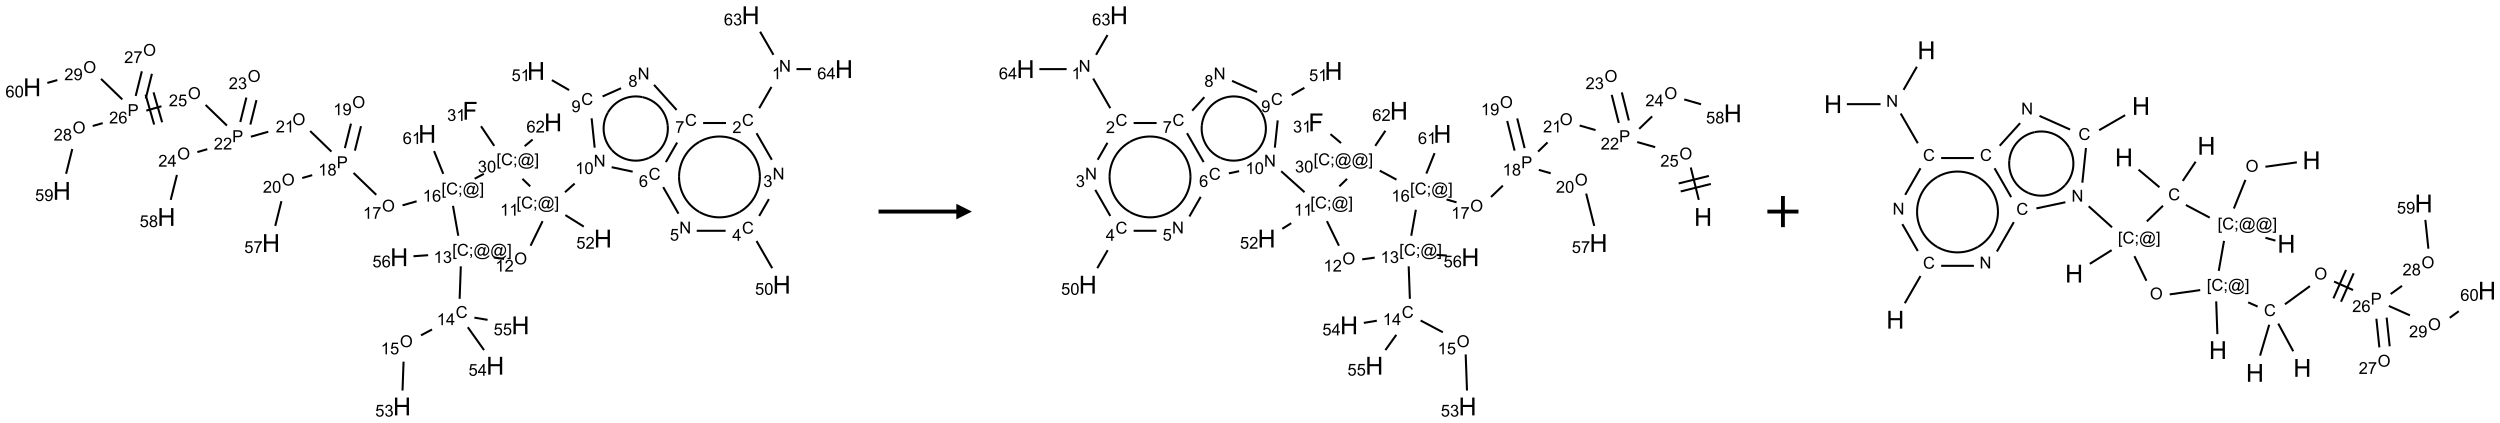 <?xml version="1.0" encoding="UTF-8"?>
<svg xmlns="http://www.w3.org/2000/svg" xmlns:xlink="http://www.w3.org/1999/xlink" width="1607" height="272" viewBox="0 0 1607 272">
<defs>
<g>
<g id="glyph-0-0">
<path d="M 1.332 0 L 1.332 -6.668 L 6.668 -6.668 L 6.668 0 Z M 1.5 -0.168 L 6.5 -0.168 L 6.5 -6.5 L 1.5 -6.5 Z M 1.5 -0.168 "/>
</g>
<g id="glyph-0-1">
<path d="M 0.812 0 L 0.812 -7.637 L 1.848 -7.637 L 5.859 -1.641 L 5.859 -7.637 L 6.828 -7.637 L 6.828 0 L 5.793 0 L 1.781 -6 L 1.781 0 Z M 0.812 0 "/>
</g>
<g id="glyph-0-2">
<path d="M 3.973 0 L 3.035 0 L 3.035 -5.973 C 2.809 -5.758 2.516 -5.543 2.148 -5.328 C 1.781 -5.113 1.453 -4.953 1.16 -4.844 L 1.16 -5.75 C 1.684 -5.996 2.145 -6.297 2.535 -6.645 C 2.93 -6.996 3.207 -7.336 3.371 -7.668 L 3.973 -7.668 Z M 3.973 0 "/>
</g>
<g id="glyph-0-3">
<path d="M 6.27 -2.676 L 7.281 -2.422 C 7.07 -1.594 6.688 -0.961 6.137 -0.523 C 5.586 -0.086 4.914 0.129 4.121 0.129 C 3.297 0.129 2.629 -0.039 2.113 -0.371 C 1.598 -0.707 1.203 -1.191 0.934 -1.828 C 0.664 -2.465 0.531 -3.145 0.531 -3.875 C 0.531 -4.672 0.684 -5.363 0.988 -5.957 C 1.293 -6.547 1.723 -6.996 2.285 -7.305 C 2.844 -7.613 3.461 -7.766 4.137 -7.766 C 4.898 -7.766 5.543 -7.57 6.062 -7.184 C 6.582 -6.793 6.945 -6.246 7.152 -5.543 L 6.156 -5.309 C 5.98 -5.863 5.723 -6.266 5.387 -6.52 C 5.051 -6.773 4.625 -6.902 4.113 -6.902 C 3.527 -6.902 3.039 -6.762 2.645 -6.48 C 2.25 -6.199 1.973 -5.82 1.812 -5.348 C 1.652 -4.871 1.574 -4.383 1.574 -3.879 C 1.574 -3.23 1.668 -2.664 1.855 -2.18 C 2.047 -1.695 2.34 -1.332 2.738 -1.094 C 3.137 -0.855 3.57 -0.734 4.035 -0.734 C 4.602 -0.734 5.082 -0.898 5.473 -1.223 C 5.867 -1.551 6.133 -2.035 6.27 -2.676 Z M 6.27 -2.676 "/>
</g>
<g id="glyph-0-4">
<path d="M 5.371 -0.902 L 5.371 0 L 0.324 0 C 0.316 -0.227 0.352 -0.441 0.434 -0.652 C 0.562 -0.996 0.766 -1.332 1.051 -1.668 C 1.332 -2 1.742 -2.387 2.277 -2.824 C 3.105 -3.504 3.668 -4.043 3.957 -4.441 C 4.25 -4.84 4.395 -5.215 4.395 -5.566 C 4.395 -5.938 4.262 -6.254 3.996 -6.508 C 3.73 -6.762 3.387 -6.891 2.957 -6.891 C 2.508 -6.891 2.145 -6.754 1.875 -6.484 C 1.605 -6.215 1.469 -5.84 1.465 -5.359 L 0.5 -5.457 C 0.566 -6.176 0.812 -6.727 1.246 -7.102 C 1.676 -7.477 2.254 -7.668 2.98 -7.668 C 3.711 -7.668 4.293 -7.465 4.719 -7.059 C 5.145 -6.652 5.359 -6.148 5.359 -5.547 C 5.359 -5.242 5.297 -4.941 5.172 -4.645 C 5.047 -4.352 4.84 -4.039 4.551 -3.715 C 4.262 -3.387 3.777 -2.938 3.105 -2.371 C 2.543 -1.898 2.18 -1.578 2.02 -1.41 C 1.859 -1.242 1.73 -1.07 1.625 -0.902 Z M 5.371 -0.902 "/>
</g>
<g id="glyph-0-5">
<path d="M 0.449 -2.016 L 1.387 -2.141 C 1.492 -1.609 1.676 -1.227 1.934 -0.992 C 2.191 -0.758 2.508 -0.641 2.879 -0.641 C 3.32 -0.641 3.695 -0.793 3.996 -1.098 C 4.301 -1.402 4.453 -1.781 4.453 -2.234 C 4.453 -2.664 4.312 -3.02 4.031 -3.301 C 3.75 -3.578 3.391 -3.719 2.957 -3.719 C 2.781 -3.719 2.562 -3.684 2.297 -3.613 L 2.402 -4.438 C 2.465 -4.43 2.516 -4.426 2.551 -4.426 C 2.949 -4.426 3.312 -4.531 3.629 -4.738 C 3.949 -4.949 4.109 -5.27 4.109 -5.703 C 4.109 -6.047 3.992 -6.332 3.762 -6.559 C 3.527 -6.785 3.227 -6.895 2.859 -6.895 C 2.496 -6.895 2.191 -6.781 1.949 -6.551 C 1.707 -6.324 1.547 -5.98 1.48 -5.52 L 0.543 -5.688 C 0.656 -6.316 0.918 -6.805 1.324 -7.148 C 1.73 -7.492 2.234 -7.668 2.84 -7.668 C 3.254 -7.668 3.641 -7.578 3.988 -7.398 C 4.34 -7.219 4.609 -6.977 4.793 -6.668 C 4.98 -6.359 5.074 -6.031 5.074 -5.684 C 5.074 -5.352 4.984 -5.051 4.809 -4.781 C 4.629 -4.512 4.367 -4.297 4.02 -4.137 C 4.473 -4.031 4.824 -3.816 5.074 -3.488 C 5.324 -3.16 5.449 -2.75 5.449 -2.254 C 5.449 -1.59 5.203 -1.023 4.719 -0.559 C 4.234 -0.098 3.617 0.137 2.875 0.137 C 2.203 0.137 1.648 -0.062 1.207 -0.465 C 0.762 -0.863 0.512 -1.379 0.449 -2.016 Z M 0.449 -2.016 "/>
</g>
<g id="glyph-0-6">
<path d="M 3.449 0 L 3.449 -1.828 L 0.137 -1.828 L 0.137 -2.688 L 3.621 -7.637 L 4.387 -7.637 L 4.387 -2.688 L 5.418 -2.688 L 5.418 -1.828 L 4.387 -1.828 L 4.387 0 Z M 3.449 -2.688 L 3.449 -6.129 L 1.059 -2.688 Z M 3.449 -2.688 "/>
</g>
<g id="glyph-0-7">
<path d="M 0.441 -2 L 1.426 -2.082 C 1.5 -1.605 1.668 -1.242 1.934 -1.004 C 2.199 -0.762 2.52 -0.641 2.895 -0.641 C 3.348 -0.641 3.73 -0.812 4.043 -1.152 C 4.355 -1.492 4.512 -1.941 4.512 -2.504 C 4.512 -3.039 4.359 -3.461 4.059 -3.77 C 3.758 -4.078 3.367 -4.234 2.879 -4.234 C 2.578 -4.234 2.305 -4.164 2.062 -4.027 C 1.82 -3.891 1.629 -3.715 1.488 -3.496 L 0.609 -3.609 L 1.348 -7.531 L 5.145 -7.531 L 5.145 -6.637 L 2.098 -6.637 L 1.688 -4.582 C 2.145 -4.902 2.625 -5.062 3.129 -5.062 C 3.797 -5.062 4.359 -4.832 4.816 -4.371 C 5.277 -3.91 5.504 -3.312 5.504 -2.59 C 5.504 -1.898 5.305 -1.301 4.902 -0.797 C 4.41 -0.18 3.742 0.129 2.895 0.129 C 2.199 0.129 1.633 -0.062 1.195 -0.453 C 0.758 -0.844 0.504 -1.359 0.441 -2 Z M 0.441 -2 "/>
</g>
<g id="glyph-0-8">
<path d="M 0.441 -3.766 C 0.441 -4.668 0.535 -5.395 0.723 -5.945 C 0.906 -6.496 1.184 -6.922 1.551 -7.219 C 1.918 -7.516 2.375 -7.668 2.934 -7.668 C 3.344 -7.668 3.703 -7.586 4.012 -7.418 C 4.32 -7.254 4.574 -7.016 4.777 -6.707 C 4.977 -6.395 5.137 -6.016 5.25 -5.57 C 5.363 -5.125 5.422 -4.523 5.422 -3.766 C 5.422 -2.871 5.328 -2.148 5.145 -1.598 C 4.961 -1.047 4.688 -0.621 4.32 -0.32 C 3.953 -0.02 3.492 0.129 2.934 0.129 C 2.195 0.129 1.617 -0.133 1.199 -0.66 C 0.695 -1.297 0.441 -2.332 0.441 -3.766 Z M 1.406 -3.766 C 1.406 -2.512 1.555 -1.68 1.848 -1.262 C 2.141 -0.848 2.5 -0.641 2.934 -0.641 C 3.363 -0.641 3.727 -0.848 4.02 -1.266 C 4.312 -1.684 4.457 -2.516 4.457 -3.766 C 4.457 -5.023 4.312 -5.859 4.02 -6.27 C 3.727 -6.684 3.359 -6.891 2.922 -6.891 C 2.492 -6.891 2.148 -6.707 1.891 -6.344 C 1.566 -5.879 1.406 -5.02 1.406 -3.766 Z M 1.406 -3.766 "/>
</g>
<g id="glyph-0-9">
<path d="M 5.309 -5.766 L 4.375 -5.691 C 4.293 -6.059 4.172 -6.328 4.02 -6.496 C 3.766 -6.762 3.453 -6.895 3.082 -6.895 C 2.785 -6.895 2.523 -6.812 2.297 -6.645 C 2 -6.43 1.77 -6.117 1.598 -5.703 C 1.43 -5.289 1.34 -4.703 1.332 -3.938 C 1.559 -4.281 1.836 -4.535 2.16 -4.703 C 2.488 -4.871 2.828 -4.953 3.188 -4.953 C 3.812 -4.953 4.344 -4.723 4.785 -4.262 C 5.223 -3.801 5.441 -3.207 5.441 -2.48 C 5.441 -2 5.34 -1.555 5.133 -1.145 C 4.926 -0.73 4.641 -0.418 4.281 -0.199 C 3.922 0.02 3.512 0.129 3.051 0.129 C 2.27 0.129 1.633 -0.156 1.141 -0.73 C 0.648 -1.305 0.402 -2.254 0.402 -3.574 C 0.402 -5.051 0.672 -6.121 1.219 -6.793 C 1.695 -7.375 2.336 -7.668 3.141 -7.668 C 3.742 -7.668 4.234 -7.5 4.617 -7.16 C 5 -6.824 5.23 -6.359 5.309 -5.766 Z M 1.48 -2.473 C 1.48 -2.152 1.547 -1.844 1.684 -1.547 C 1.82 -1.25 2.016 -1.027 2.262 -0.871 C 2.508 -0.719 2.766 -0.641 3.035 -0.641 C 3.434 -0.641 3.773 -0.801 4.059 -1.121 C 4.344 -1.441 4.484 -1.875 4.484 -2.422 C 4.484 -2.949 4.344 -3.367 4.062 -3.668 C 3.781 -3.973 3.426 -4.125 3 -4.125 C 2.578 -4.125 2.219 -3.973 1.922 -3.668 C 1.625 -3.363 1.48 -2.969 1.48 -2.473 Z M 1.48 -2.473 "/>
</g>
<g id="glyph-0-10">
<path d="M 0.504 -6.637 L 0.504 -7.535 L 5.449 -7.535 L 5.449 -6.809 C 4.961 -6.289 4.48 -5.602 4.004 -4.746 C 3.527 -3.887 3.156 -3.004 2.895 -2.098 C 2.707 -1.461 2.59 -0.762 2.535 0 L 1.574 0 C 1.582 -0.602 1.703 -1.328 1.926 -2.176 C 2.152 -3.027 2.477 -3.848 2.898 -4.637 C 3.32 -5.426 3.77 -6.094 4.246 -6.637 Z M 0.504 -6.637 "/>
</g>
<g id="glyph-0-11">
<path d="M 1.887 -4.141 C 1.496 -4.281 1.207 -4.484 1.02 -4.75 C 0.832 -5.016 0.738 -5.328 0.738 -5.699 C 0.738 -6.254 0.938 -6.719 1.34 -7.098 C 1.738 -7.477 2.27 -7.668 2.934 -7.668 C 3.598 -7.668 4.137 -7.473 4.543 -7.086 C 4.949 -6.699 5.152 -6.227 5.152 -5.672 C 5.152 -5.316 5.059 -5.008 4.871 -4.746 C 4.688 -4.484 4.406 -4.281 4.027 -4.141 C 4.496 -3.988 4.852 -3.742 5.098 -3.402 C 5.34 -3.062 5.465 -2.656 5.465 -2.184 C 5.465 -1.531 5.234 -0.98 4.77 -0.535 C 4.309 -0.09 3.703 0.129 2.949 0.129 C 2.195 0.129 1.586 -0.094 1.125 -0.539 C 0.664 -0.984 0.434 -1.543 0.434 -2.207 C 0.434 -2.703 0.559 -3.121 0.809 -3.457 C 1.062 -3.793 1.422 -4.02 1.887 -4.141 Z M 1.699 -5.73 C 1.699 -5.367 1.812 -5.074 2.047 -4.844 C 2.281 -4.613 2.582 -4.5 2.953 -4.5 C 3.312 -4.5 3.609 -4.613 3.84 -4.84 C 4.07 -5.066 4.188 -5.348 4.188 -5.676 C 4.188 -6.02 4.07 -6.309 3.832 -6.543 C 3.594 -6.777 3.297 -6.895 2.941 -6.895 C 2.586 -6.895 2.289 -6.781 2.051 -6.551 C 1.816 -6.324 1.699 -6.047 1.699 -5.73 Z M 1.395 -2.203 C 1.395 -1.938 1.461 -1.676 1.586 -1.426 C 1.711 -1.176 1.902 -0.984 2.152 -0.848 C 2.402 -0.711 2.672 -0.641 2.957 -0.641 C 3.406 -0.641 3.777 -0.785 4.066 -1.074 C 4.359 -1.363 4.504 -1.727 4.504 -2.172 C 4.504 -2.625 4.355 -2.996 4.055 -3.293 C 3.754 -3.586 3.379 -3.734 2.926 -3.734 C 2.484 -3.734 2.121 -3.59 1.832 -3.297 C 1.543 -3.004 1.395 -2.641 1.395 -2.203 Z M 1.395 -2.203 "/>
</g>
<g id="glyph-0-12">
<path d="M 0.582 -1.766 L 1.484 -1.848 C 1.562 -1.426 1.707 -1.117 1.922 -0.926 C 2.137 -0.734 2.414 -0.641 2.75 -0.641 C 3.039 -0.641 3.289 -0.707 3.508 -0.84 C 3.727 -0.973 3.902 -1.148 4.043 -1.367 C 4.18 -1.586 4.297 -1.887 4.391 -2.262 C 4.484 -2.637 4.531 -3.016 4.531 -3.406 C 4.531 -3.449 4.531 -3.512 4.527 -3.594 C 4.34 -3.297 4.082 -3.055 3.758 -2.867 C 3.434 -2.68 3.082 -2.59 2.703 -2.59 C 2.07 -2.59 1.535 -2.816 1.098 -3.277 C 0.66 -3.734 0.441 -4.34 0.441 -5.09 C 0.441 -5.863 0.672 -6.484 1.129 -6.957 C 1.586 -7.43 2.156 -7.668 2.844 -7.668 C 3.34 -7.668 3.793 -7.531 4.207 -7.266 C 4.617 -7 4.93 -6.617 5.145 -6.121 C 5.355 -5.629 5.465 -4.91 5.465 -3.973 C 5.465 -2.996 5.359 -2.223 5.145 -1.645 C 4.934 -1.066 4.617 -0.625 4.199 -0.324 C 3.781 -0.02 3.293 0.129 2.73 0.129 C 2.133 0.129 1.645 -0.035 1.266 -0.367 C 0.887 -0.699 0.66 -1.164 0.582 -1.766 Z M 4.422 -5.137 C 4.422 -5.676 4.277 -6.102 3.992 -6.418 C 3.707 -6.734 3.359 -6.891 2.957 -6.891 C 2.543 -6.891 2.18 -6.719 1.871 -6.379 C 1.562 -6.039 1.406 -5.598 1.406 -5.059 C 1.406 -4.57 1.555 -4.176 1.848 -3.871 C 2.141 -3.566 2.5 -3.418 2.934 -3.418 C 3.367 -3.418 3.723 -3.57 4.004 -3.871 C 4.281 -4.176 4.422 -4.598 4.422 -5.137 Z M 4.422 -5.137 "/>
</g>
<g id="glyph-0-13">
<path d="M 0.723 2.121 L 0.723 -7.637 L 2.793 -7.637 L 2.793 -6.859 L 1.66 -6.859 L 1.66 1.344 L 2.793 1.344 L 2.793 2.121 Z M 0.723 2.121 "/>
</g>
<g id="glyph-0-14">
<path d="M 0.949 -4.465 L 0.949 -5.531 L 2.016 -5.531 L 2.016 -4.465 Z M 0.949 0 L 0.949 -1.066 L 2.016 -1.066 L 2.016 0 C 2.016 0.391 1.945 0.711 1.809 0.949 C 1.668 1.191 1.449 1.379 1.145 1.512 L 0.887 1.109 C 1.082 1.023 1.23 0.895 1.324 0.727 C 1.418 0.559 1.469 0.316 1.48 0 Z M 0.949 0 "/>
</g>
<g id="glyph-0-15">
<path d="M 6.047 -0.848 C 5.82 -0.59 5.57 -0.379 5.289 -0.223 C 5.008 -0.062 4.73 0.016 4.449 0.016 C 4.141 0.016 3.84 -0.074 3.547 -0.254 C 3.254 -0.434 3.02 -0.715 2.836 -1.09 C 2.652 -1.465 2.562 -1.875 2.562 -2.324 C 2.562 -2.875 2.703 -3.43 2.988 -3.98 C 3.27 -4.535 3.621 -4.953 4.043 -5.23 C 4.461 -5.508 4.871 -5.645 5.266 -5.645 C 5.566 -5.645 5.855 -5.566 6.129 -5.41 C 6.402 -5.25 6.641 -5.012 6.84 -4.688 L 7.016 -5.496 L 7.949 -5.496 L 7.199 -2 C 7.094 -1.516 7.043 -1.246 7.043 -1.191 C 7.043 -1.098 7.078 -1.02 7.148 -0.949 C 7.219 -0.883 7.305 -0.848 7.406 -0.848 C 7.59 -0.848 7.832 -0.953 8.129 -1.168 C 8.527 -1.445 8.84 -1.816 9.07 -2.285 C 9.301 -2.75 9.418 -3.234 9.418 -3.73 C 9.418 -4.309 9.27 -4.852 8.973 -5.355 C 8.676 -5.859 8.23 -6.262 7.645 -6.562 C 7.055 -6.863 6.406 -7.016 5.691 -7.016 C 4.879 -7.016 4.137 -6.824 3.465 -6.445 C 2.793 -6.066 2.273 -5.52 1.902 -4.809 C 1.535 -4.098 1.348 -3.34 1.348 -2.527 C 1.348 -1.676 1.535 -0.941 1.902 -0.328 C 2.273 0.285 2.809 0.742 3.508 1.035 C 4.207 1.328 4.984 1.473 5.832 1.473 C 6.742 1.473 7.504 1.32 8.121 1.016 C 8.734 0.711 9.195 0.34 9.5 -0.098 L 10.441 -0.098 C 10.266 0.266 9.961 0.637 9.531 1.016 C 9.102 1.395 8.59 1.695 7.996 1.914 C 7.402 2.133 6.688 2.246 5.848 2.246 C 5.078 2.246 4.367 2.145 3.715 1.949 C 3.066 1.75 2.512 1.453 2.051 1.055 C 1.594 0.656 1.25 0.199 1.016 -0.316 C 0.723 -0.973 0.578 -1.684 0.578 -2.441 C 0.578 -3.289 0.75 -4.098 1.098 -4.863 C 1.523 -5.805 2.125 -6.527 2.902 -7.027 C 3.684 -7.527 4.629 -7.777 5.738 -7.777 C 6.602 -7.777 7.375 -7.602 8.059 -7.246 C 8.746 -6.895 9.285 -6.371 9.684 -5.672 C 10.02 -5.07 10.188 -4.418 10.188 -3.715 C 10.188 -2.707 9.832 -1.812 9.125 -1.031 C 8.492 -0.328 7.801 0.02 7.051 0.02 C 6.812 0.02 6.617 -0.016 6.473 -0.09 C 6.324 -0.16 6.215 -0.266 6.145 -0.402 C 6.102 -0.488 6.066 -0.637 6.047 -0.848 Z M 3.527 -2.262 C 3.527 -1.785 3.641 -1.414 3.863 -1.152 C 4.09 -0.887 4.348 -0.754 4.641 -0.754 C 4.836 -0.754 5.039 -0.812 5.254 -0.93 C 5.469 -1.047 5.676 -1.219 5.871 -1.449 C 6.066 -1.676 6.23 -1.969 6.355 -2.32 C 6.48 -2.672 6.543 -3.027 6.543 -3.379 C 6.543 -3.852 6.426 -4.219 6.191 -4.48 C 5.957 -4.738 5.672 -4.871 5.332 -4.871 C 5.109 -4.871 4.902 -4.812 4.707 -4.699 C 4.512 -4.586 4.32 -4.406 4.137 -4.156 C 3.953 -3.906 3.805 -3.602 3.691 -3.246 C 3.582 -2.887 3.527 -2.559 3.527 -2.262 Z M 3.527 -2.262 "/>
</g>
<g id="glyph-0-16">
<path d="M 2.27 2.121 L 0.203 2.121 L 0.203 1.344 L 1.332 1.344 L 1.332 -6.859 L 0.203 -6.859 L 0.203 -7.637 L 2.27 -7.637 Z M 2.27 2.121 "/>
</g>
<g id="glyph-0-17">
<path d="M 0.516 -3.719 C 0.516 -4.984 0.855 -5.977 1.535 -6.695 C 2.215 -7.414 3.094 -7.77 4.172 -7.77 C 4.875 -7.77 5.512 -7.602 6.078 -7.266 C 6.645 -6.93 7.074 -6.461 7.371 -5.855 C 7.668 -5.254 7.816 -4.57 7.816 -3.809 C 7.816 -3.035 7.66 -2.34 7.348 -1.73 C 7.035 -1.117 6.594 -0.656 6.02 -0.34 C 5.449 -0.027 4.828 0.129 4.168 0.129 C 3.449 0.129 2.805 -0.043 2.238 -0.391 C 1.672 -0.738 1.246 -1.211 0.953 -1.812 C 0.66 -2.414 0.516 -3.047 0.516 -3.719 Z M 1.559 -3.703 C 1.559 -2.781 1.805 -2.059 2.301 -1.527 C 2.793 -1 3.414 -0.734 4.16 -0.734 C 4.922 -0.734 5.547 -1 6.039 -1.535 C 6.531 -2.07 6.777 -2.828 6.777 -3.812 C 6.777 -4.434 6.672 -4.977 6.461 -5.441 C 6.25 -5.902 5.945 -6.262 5.539 -6.52 C 5.133 -6.773 4.68 -6.902 4.176 -6.902 C 3.461 -6.902 2.848 -6.656 2.332 -6.164 C 1.816 -5.672 1.559 -4.852 1.559 -3.703 Z M 1.559 -3.703 "/>
</g>
<g id="glyph-0-18">
<path d="M 0.824 0 L 0.824 -7.637 L 3.703 -7.637 C 4.211 -7.637 4.598 -7.609 4.863 -7.562 C 5.238 -7.5 5.555 -7.383 5.809 -7.207 C 6.062 -7.031 6.266 -6.785 6.418 -6.469 C 6.574 -6.152 6.652 -5.805 6.652 -5.426 C 6.652 -4.777 6.445 -4.227 6.031 -3.777 C 5.617 -3.328 4.871 -3.105 3.793 -3.105 L 1.832 -3.105 L 1.832 0 Z M 1.832 -4.004 L 3.809 -4.004 C 4.461 -4.004 4.922 -4.125 5.199 -4.371 C 5.473 -4.613 5.609 -4.953 5.609 -5.395 C 5.609 -5.715 5.527 -5.988 5.367 -6.215 C 5.207 -6.441 4.992 -6.594 4.73 -6.668 C 4.559 -6.711 4.246 -6.734 3.785 -6.734 L 1.832 -6.734 Z M 1.832 -4.004 "/>
</g>
<g id="glyph-1-0">
<path d="M 2 0 L 2 -10 L 10 -10 L 10 0 Z M 2.25 -0.25 L 9.75 -0.25 L 9.75 -9.75 L 2.25 -9.75 Z M 2.25 -0.25 "/>
</g>
<g id="glyph-1-1">
<path d="M 1.281 0 L 1.281 -11.453 L 2.797 -11.453 L 2.797 -6.75 L 8.75 -6.75 L 8.75 -11.453 L 10.266 -11.453 L 10.266 0 L 8.75 0 L 8.75 -5.398 L 2.797 -5.398 L 2.797 0 Z M 1.281 0 "/>
</g>
<g id="glyph-1-2">
<path d="M 1.312 0 L 1.312 -11.453 L 9.039 -11.453 L 9.039 -10.102 L 2.828 -10.102 L 2.828 -6.555 L 8.203 -6.555 L 8.203 -5.203 L 2.828 -5.203 L 2.828 0 Z M 1.312 0 "/>
</g>
</g>
</defs>
<path fill="none" stroke-width="0.033" stroke-linecap="butt" stroke-linejoin="miter" stroke="rgb(0%, 0%, 0%)" stroke-opacity="1" stroke-miterlimit="10" d="M 11.881 1.152 L 11.684 1.494 " transform="matrix(40, 0, 0, 40, 20.654, 9.791)"/>
<path fill="none" stroke-width="0.033" stroke-linecap="butt" stroke-linejoin="miter" stroke="rgb(0%, 0%, 0%)" stroke-opacity="1" stroke-miterlimit="10" d="M 11.641 1.896 L 11.887 2.323 " transform="matrix(40, 0, 0, 40, 20.654, 9.791)"/>
<path fill="none" stroke-width="0.033" stroke-linecap="butt" stroke-linejoin="miter" stroke="rgb(0%, 0%, 0%)" stroke-opacity="1" stroke-miterlimit="10" d="M 11.84 2.955 L 11.684 3.226 " transform="matrix(40, 0, 0, 40, 20.654, 9.791)"/>
<path fill="none" stroke-width="0.033" stroke-linecap="butt" stroke-linejoin="miter" stroke="rgb(0%, 0%, 0%)" stroke-opacity="1" stroke-miterlimit="10" d="M 11.641 3.628 L 11.893 4.065 " transform="matrix(40, 0, 0, 40, 20.654, 9.791)"/>
<path fill="none" stroke-width="0.033" stroke-linecap="butt" stroke-linejoin="miter" stroke="rgb(0%, 0%, 0%)" stroke-opacity="1" stroke-miterlimit="10" d="M 11.144 3.464 L 10.68 3.464 " transform="matrix(40, 0, 0, 40, 20.654, 9.791)"/>
<path fill="none" stroke-width="0.033" stroke-linecap="butt" stroke-linejoin="miter" stroke="rgb(0%, 0%, 0%)" stroke-opacity="1" stroke-miterlimit="10" d="M 10.387 3.189 L 10.141 2.762 " transform="matrix(40, 0, 0, 40, 20.654, 9.791)"/>
<path fill="none" stroke-width="0.033" stroke-linecap="butt" stroke-linejoin="miter" stroke="rgb(0%, 0%, 0%)" stroke-opacity="1" stroke-miterlimit="10" d="M 10.184 2.36 L 10.365 2.046 " transform="matrix(40, 0, 0, 40, 20.654, 9.791)"/>
<path fill="none" stroke-width="0.033" stroke-linecap="butt" stroke-linejoin="miter" stroke="rgb(0%, 0%, 0%)" stroke-opacity="1" stroke-miterlimit="10" d="M 10.783 1.732 L 11.15 1.732 " transform="matrix(40, 0, 0, 40, 20.654, 9.791)"/>
<path fill="none" stroke-width="0.033" stroke-linecap="butt" stroke-linejoin="miter" stroke="rgb(0%, 0%, 0%)" stroke-opacity="1" stroke-miterlimit="10" d="M 10.357 1.522 L 9.994 1.119 " transform="matrix(40, 0, 0, 40, 20.654, 9.791)"/>
<path fill="none" stroke-width="0.033" stroke-linecap="butt" stroke-linejoin="miter" stroke="rgb(0%, 0%, 0%)" stroke-opacity="1" stroke-miterlimit="10" d="M 9.464 1.173 L 9.167 1.305 " transform="matrix(40, 0, 0, 40, 20.654, 9.791)"/>
<path fill="none" stroke-width="0.033" stroke-linecap="butt" stroke-linejoin="miter" stroke="rgb(0%, 0%, 0%)" stroke-opacity="1" stroke-miterlimit="10" d="M 8.629 1.203 L 8.352 1.043 " transform="matrix(40, 0, 0, 40, 20.654, 9.791)"/>
<path fill="none" stroke-width="0.033" stroke-linecap="butt" stroke-linejoin="miter" stroke="rgb(0%, 0%, 0%)" stroke-opacity="1" stroke-miterlimit="10" d="M 8.991 1.656 L 9.04 2.128 " transform="matrix(40, 0, 0, 40, 20.654, 9.791)"/>
<path fill="none" stroke-width="0.033" stroke-linecap="butt" stroke-linejoin="miter" stroke="rgb(0%, 0%, 0%)" stroke-opacity="1" stroke-miterlimit="10" d="M 9.313 2.442 L 9.651 2.514 " transform="matrix(40, 0, 0, 40, 20.654, 9.791)"/>
<path fill="none" stroke-width="0.033" stroke-linecap="butt" stroke-linejoin="miter" stroke="rgb(0%, 0%, 0%)" stroke-opacity="1" stroke-miterlimit="10" d="M 8.718 2.705 L 8.563 2.844 " transform="matrix(40, 0, 0, 40, 20.654, 9.791)"/>
<path fill="none" stroke-width="0.033" stroke-linecap="butt" stroke-linejoin="miter" stroke="rgb(0%, 0%, 0%)" stroke-opacity="1" stroke-miterlimit="10" d="M 8.569 3.212 L 8.865 3.397 " transform="matrix(40, 0, 0, 40, 20.654, 9.791)"/>
<path fill="none" stroke-width="0.033" stroke-linecap="butt" stroke-linejoin="miter" stroke="rgb(0%, 0%, 0%)" stroke-opacity="1" stroke-miterlimit="10" d="M 8.203 3.309 L 8.01 3.704 " transform="matrix(40, 0, 0, 40, 20.654, 9.791)"/>
<path fill="none" stroke-width="0.033" stroke-linecap="butt" stroke-linejoin="miter" stroke="rgb(0%, 0%, 0%)" stroke-opacity="1" stroke-miterlimit="10" d="M 7.584 3.916 L 7.419 3.892 " transform="matrix(40, 0, 0, 40, 20.654, 9.791)"/>
<path fill="none" stroke-width="0.033" stroke-linecap="butt" stroke-linejoin="miter" stroke="rgb(0%, 0%, 0%)" stroke-opacity="1" stroke-miterlimit="10" d="M 6.889 4.035 L 6.87 4.557 " transform="matrix(40, 0, 0, 40, 20.654, 9.791)"/>
<path fill="none" stroke-width="0.033" stroke-linecap="butt" stroke-linejoin="miter" stroke="rgb(0%, 0%, 0%)" stroke-opacity="1" stroke-miterlimit="10" d="M 6.426 5.05 L 6.249 5.144 " transform="matrix(40, 0, 0, 40, 20.654, 9.791)"/>
<path fill="none" stroke-width="0.033" stroke-linecap="butt" stroke-linejoin="miter" stroke="rgb(0%, 0%, 0%)" stroke-opacity="1" stroke-miterlimit="10" d="M 5.969 5.567 L 5.952 6.031 " transform="matrix(40, 0, 0, 40, 20.654, 9.791)"/>
<path fill="none" stroke-width="0.033" stroke-linecap="butt" stroke-linejoin="miter" stroke="rgb(0%, 0%, 0%)" stroke-opacity="1" stroke-miterlimit="10" d="M 7.001 5.014 L 7.262 5.381 " transform="matrix(40, 0, 0, 40, 20.654, 9.791)"/>
<path fill="none" stroke-width="0.033" stroke-linecap="butt" stroke-linejoin="miter" stroke="rgb(0%, 0%, 0%)" stroke-opacity="1" stroke-miterlimit="10" d="M 7.107 4.86 L 7.319 4.895 " transform="matrix(40, 0, 0, 40, 20.654, 9.791)"/>
<path fill="none" stroke-width="0.033" stroke-linecap="butt" stroke-linejoin="miter" stroke="rgb(0%, 0%, 0%)" stroke-opacity="1" stroke-miterlimit="10" d="M 6.364 3.856 L 6.128 3.873 " transform="matrix(40, 0, 0, 40, 20.654, 9.791)"/>
<path fill="none" stroke-width="0.033" stroke-linecap="butt" stroke-linejoin="miter" stroke="rgb(0%, 0%, 0%)" stroke-opacity="1" stroke-miterlimit="10" d="M 6.848 3.544 L 6.763 3.063 " transform="matrix(40, 0, 0, 40, 20.654, 9.791)"/>
<path fill="none" stroke-width="0.033" stroke-linecap="butt" stroke-linejoin="miter" stroke="rgb(0%, 0%, 0%)" stroke-opacity="1" stroke-miterlimit="10" d="M 6.179 2.99 L 5.952 3.055 " transform="matrix(40, 0, 0, 40, 20.654, 9.791)"/>
<path fill="none" stroke-width="0.033" stroke-linecap="butt" stroke-linejoin="miter" stroke="rgb(0%, 0%, 0%)" stroke-opacity="1" stroke-miterlimit="10" d="M 5.53 2.886 L 5.165 2.534 " transform="matrix(40, 0, 0, 40, 20.654, 9.791)"/>
<path fill="none" stroke-width="0.033" stroke-linecap="butt" stroke-linejoin="miter" stroke="rgb(0%, 0%, 0%)" stroke-opacity="1" stroke-miterlimit="10" d="M 5.187 2.176 L 5.285 1.783 " transform="matrix(40, 0, 0, 40, 20.654, 9.791)"/>
<path fill="none" stroke-width="0.033" stroke-linecap="butt" stroke-linejoin="miter" stroke="rgb(0%, 0%, 0%)" stroke-opacity="1" stroke-miterlimit="10" d="M 5.026 2.135 L 5.124 1.742 " transform="matrix(40, 0, 0, 40, 20.654, 9.791)"/>
<path fill="none" stroke-width="0.033" stroke-linecap="butt" stroke-linejoin="miter" stroke="rgb(0%, 0%, 0%)" stroke-opacity="1" stroke-miterlimit="10" d="M 4.501 2.57 L 4.341 2.616 " transform="matrix(40, 0, 0, 40, 20.654, 9.791)"/>
<path fill="none" stroke-width="0.033" stroke-linecap="butt" stroke-linejoin="miter" stroke="rgb(0%, 0%, 0%)" stroke-opacity="1" stroke-miterlimit="10" d="M 4.006 2.988 L 3.907 3.386 " transform="matrix(40, 0, 0, 40, 20.654, 9.791)"/>
<path fill="none" stroke-width="0.033" stroke-linecap="butt" stroke-linejoin="miter" stroke="rgb(0%, 0%, 0%)" stroke-opacity="1" stroke-miterlimit="10" d="M 4.81 2.192 L 4.468 1.861 " transform="matrix(40, 0, 0, 40, 20.654, 9.791)"/>
<path fill="none" stroke-width="0.033" stroke-linecap="butt" stroke-linejoin="miter" stroke="rgb(0%, 0%, 0%)" stroke-opacity="1" stroke-miterlimit="10" d="M 3.795 1.872 L 3.515 1.952 " transform="matrix(40, 0, 0, 40, 20.654, 9.791)"/>
<path fill="none" stroke-width="0.033" stroke-linecap="butt" stroke-linejoin="miter" stroke="rgb(0%, 0%, 0%)" stroke-opacity="1" stroke-miterlimit="10" d="M 3.507 1.757 L 3.605 1.364 " transform="matrix(40, 0, 0, 40, 20.654, 9.791)"/>
<path fill="none" stroke-width="0.033" stroke-linecap="butt" stroke-linejoin="miter" stroke="rgb(0%, 0%, 0%)" stroke-opacity="1" stroke-miterlimit="10" d="M 3.345 1.716 L 3.443 1.323 " transform="matrix(40, 0, 0, 40, 20.654, 9.791)"/>
<path fill="none" stroke-width="0.033" stroke-linecap="butt" stroke-linejoin="miter" stroke="rgb(0%, 0%, 0%)" stroke-opacity="1" stroke-miterlimit="10" d="M 2.815 2.153 L 2.655 2.199 " transform="matrix(40, 0, 0, 40, 20.654, 9.791)"/>
<path fill="none" stroke-width="0.033" stroke-linecap="butt" stroke-linejoin="miter" stroke="rgb(0%, 0%, 0%)" stroke-opacity="1" stroke-miterlimit="10" d="M 2.327 2.566 L 2.227 2.967 " transform="matrix(40, 0, 0, 40, 20.654, 9.791)"/>
<path fill="none" stroke-width="0.033" stroke-linecap="butt" stroke-linejoin="miter" stroke="rgb(0%, 0%, 0%)" stroke-opacity="1" stroke-miterlimit="10" d="M 3.13 1.773 L 2.788 1.442 " transform="matrix(40, 0, 0, 40, 20.654, 9.791)"/>
<path fill="none" stroke-width="0.033" stroke-linecap="butt" stroke-linejoin="miter" stroke="rgb(0%, 0%, 0%)" stroke-opacity="1" stroke-miterlimit="10" d="M 2.078 1.463 L 1.835 1.533 " transform="matrix(40, 0, 0, 40, 20.654, 9.791)"/>
<path fill="none" stroke-width="0.033" stroke-linecap="butt" stroke-linejoin="miter" stroke="rgb(0%, 0%, 0%)" stroke-opacity="1" stroke-miterlimit="10" d="M 1.823 1.276 L 1.961 1.757 " transform="matrix(40, 0, 0, 40, 20.654, 9.791)"/>
<path fill="none" stroke-width="0.033" stroke-linecap="butt" stroke-linejoin="miter" stroke="rgb(0%, 0%, 0%)" stroke-opacity="1" stroke-miterlimit="10" d="M 1.951 1.239 L 2.089 1.72 " transform="matrix(40, 0, 0, 40, 20.654, 9.791)"/>
<path fill="none" stroke-width="0.033" stroke-linecap="butt" stroke-linejoin="miter" stroke="rgb(0%, 0%, 0%)" stroke-opacity="1" stroke-miterlimit="10" d="M 1.826 1.338 L 1.925 0.941 " transform="matrix(40, 0, 0, 40, 20.654, 9.791)"/>
<path fill="none" stroke-width="0.033" stroke-linecap="butt" stroke-linejoin="miter" stroke="rgb(0%, 0%, 0%)" stroke-opacity="1" stroke-miterlimit="10" d="M 1.664 1.297 L 1.763 0.901 " transform="matrix(40, 0, 0, 40, 20.654, 9.791)"/>
<path fill="none" stroke-width="0.033" stroke-linecap="butt" stroke-linejoin="miter" stroke="rgb(0%, 0%, 0%)" stroke-opacity="1" stroke-miterlimit="10" d="M 1.134 1.734 L 0.973 1.78 " transform="matrix(40, 0, 0, 40, 20.654, 9.791)"/>
<path fill="none" stroke-width="0.033" stroke-linecap="butt" stroke-linejoin="miter" stroke="rgb(0%, 0%, 0%)" stroke-opacity="1" stroke-miterlimit="10" d="M 0.645 2.15 L 0.546 2.548 " transform="matrix(40, 0, 0, 40, 20.654, 9.791)"/>
<path fill="none" stroke-width="0.033" stroke-linecap="butt" stroke-linejoin="miter" stroke="rgb(0%, 0%, 0%)" stroke-opacity="1" stroke-miterlimit="10" d="M 1.449 1.353 L 1.107 1.023 " transform="matrix(40, 0, 0, 40, 20.654, 9.791)"/>
<path fill="none" stroke-width="0.033" stroke-linecap="butt" stroke-linejoin="miter" stroke="rgb(0%, 0%, 0%)" stroke-opacity="1" stroke-miterlimit="10" d="M 0.405 1.042 L 0.244 1.088 " transform="matrix(40, 0, 0, 40, 20.654, 9.791)"/>
<path fill="none" stroke-width="0.033" stroke-linecap="butt" stroke-linejoin="miter" stroke="rgb(0%, 0%, 0%)" stroke-opacity="1" stroke-miterlimit="10" d="M 6.607 2.549 L 6.459 2.183 " transform="matrix(40, 0, 0, 40, 20.654, 9.791)"/>
<path fill="none" stroke-width="0.033" stroke-linecap="butt" stroke-linejoin="miter" stroke="rgb(0%, 0%, 0%)" stroke-opacity="1" stroke-miterlimit="10" d="M 7.112 2.627 L 7.259 2.549 " transform="matrix(40, 0, 0, 40, 20.654, 9.791)"/>
<path fill="none" stroke-width="0.033" stroke-linecap="butt" stroke-linejoin="miter" stroke="rgb(0%, 0%, 0%)" stroke-opacity="1" stroke-miterlimit="10" d="M 7.879 2.629 L 8.004 2.75 " transform="matrix(40, 0, 0, 40, 20.654, 9.791)"/>
<path fill="none" stroke-width="0.033" stroke-linecap="butt" stroke-linejoin="miter" stroke="rgb(0%, 0%, 0%)" stroke-opacity="1" stroke-miterlimit="10" d="M 7.426 2.099 L 7.214 1.784 " transform="matrix(40, 0, 0, 40, 20.654, 9.791)"/>
<path fill="none" stroke-width="0.033" stroke-linecap="butt" stroke-linejoin="miter" stroke="rgb(0%, 0%, 0%)" stroke-opacity="1" stroke-miterlimit="10" d="M 7.915 2.104 L 8.043 1.997 " transform="matrix(40, 0, 0, 40, 20.654, 9.791)"/>
<path fill="none" stroke-width="0.033" stroke-linecap="butt" stroke-linejoin="miter" stroke="rgb(0%, 0%, 0%)" stroke-opacity="1" stroke-miterlimit="10" d="M 11.913 0.636 L 11.699 0.265 " transform="matrix(40, 0, 0, 40, 20.654, 9.791)"/>
<path fill="none" stroke-width="0.033" stroke-linecap="butt" stroke-linejoin="miter" stroke="rgb(0%, 0%, 0%)" stroke-opacity="1" stroke-miterlimit="10" d="M 12.283 0.866 L 12.517 0.866 " transform="matrix(40, 0, 0, 40, 20.654, 9.791)"/>
<path fill="none" stroke-width="0.033" stroke-linecap="butt" stroke-linejoin="miter" stroke="rgb(0%, 0%, 0%)" stroke-opacity="1" stroke-miterlimit="10" d="M 11.371 2.036 C 11.572 2.152 11.695 2.366 11.695 2.598 " transform="matrix(40, 0, 0, 40, 20.654, 9.791)"/>
<path fill="none" stroke-width="0.033" stroke-linecap="butt" stroke-linejoin="miter" stroke="rgb(0%, 0%, 0%)" stroke-opacity="1" stroke-miterlimit="10" d="M 10.721 2.036 C 10.922 1.92 11.17 1.92 11.371 2.036 " transform="matrix(40, 0, 0, 40, 20.654, 9.791)"/>
<path fill="none" stroke-width="0.033" stroke-linecap="butt" stroke-linejoin="miter" stroke="rgb(0%, 0%, 0%)" stroke-opacity="1" stroke-miterlimit="10" d="M 10.396 2.598 C 10.396 2.366 10.52 2.152 10.721 2.036 " transform="matrix(40, 0, 0, 40, 20.654, 9.791)"/>
<path fill="none" stroke-width="0.033" stroke-linecap="butt" stroke-linejoin="miter" stroke="rgb(0%, 0%, 0%)" stroke-opacity="1" stroke-miterlimit="10" d="M 10.721 3.161 C 10.52 3.045 10.396 2.83 10.396 2.598 " transform="matrix(40, 0, 0, 40, 20.654, 9.791)"/>
<path fill="none" stroke-width="0.033" stroke-linecap="butt" stroke-linejoin="miter" stroke="rgb(0%, 0%, 0%)" stroke-opacity="1" stroke-miterlimit="10" d="M 11.371 3.161 C 11.17 3.277 10.922 3.277 10.721 3.161 " transform="matrix(40, 0, 0, 40, 20.654, 9.791)"/>
<path fill="none" stroke-width="0.033" stroke-linecap="butt" stroke-linejoin="miter" stroke="rgb(0%, 0%, 0%)" stroke-opacity="1" stroke-miterlimit="10" d="M 11.695 2.598 C 11.695 2.83 11.572 3.045 11.371 3.161 " transform="matrix(40, 0, 0, 40, 20.654, 9.791)"/>
<path fill="none" stroke-width="0.033" stroke-linecap="butt" stroke-linejoin="miter" stroke="rgb(0%, 0%, 0%)" stroke-opacity="1" stroke-miterlimit="10" d="M 10.213 1.767 C 10.237 1.989 10.114 2.202 9.91 2.293 " transform="matrix(40, 0, 0, 40, 20.654, 9.791)"/>
<path fill="none" stroke-width="0.033" stroke-linecap="butt" stroke-linejoin="miter" stroke="rgb(0%, 0%, 0%)" stroke-opacity="1" stroke-miterlimit="10" d="M 9.807 1.316 C 10.026 1.363 10.19 1.545 10.213 1.767 " transform="matrix(40, 0, 0, 40, 20.654, 9.791)"/>
<path fill="none" stroke-width="0.033" stroke-linecap="butt" stroke-linejoin="miter" stroke="rgb(0%, 0%, 0%)" stroke-opacity="1" stroke-miterlimit="10" d="M 9.253 1.563 C 9.365 1.369 9.589 1.27 9.807 1.316 " transform="matrix(40, 0, 0, 40, 20.654, 9.791)"/>
<path fill="none" stroke-width="0.033" stroke-linecap="butt" stroke-linejoin="miter" stroke="rgb(0%, 0%, 0%)" stroke-opacity="1" stroke-miterlimit="10" d="M 9.316 2.166 C 9.167 2 9.141 1.757 9.253 1.563 " transform="matrix(40, 0, 0, 40, 20.654, 9.791)"/>
<path fill="none" stroke-width="0.033" stroke-linecap="butt" stroke-linejoin="miter" stroke="rgb(0%, 0%, 0%)" stroke-opacity="1" stroke-miterlimit="10" d="M 9.91 2.293 C 9.706 2.383 9.466 2.332 9.316 2.166 " transform="matrix(40, 0, 0, 40, 20.654, 9.791)"/>
<g fill="rgb(0%, 0%, 0%)" fill-opacity="1">
<use xlink:href="#glyph-0-1" x="500.73" y="46.145"/>
</g>
<g fill="rgb(0%, 0%, 0%)" fill-opacity="1">
<use xlink:href="#glyph-0-2" x="496.23" y="50.914"/>
</g>
<g fill="rgb(0%, 0%, 0%)" fill-opacity="1">
<use xlink:href="#glyph-0-3" x="476.902" y="80.918"/>
</g>
<g fill="rgb(0%, 0%, 0%)" fill-opacity="1">
<use xlink:href="#glyph-0-4" x="470.73" y="85.555"/>
</g>
<g fill="rgb(0%, 0%, 0%)" fill-opacity="1">
<use xlink:href="#glyph-0-1" x="496.621" y="115.426"/>
</g>
<g fill="rgb(0%, 0%, 0%)" fill-opacity="1">
<use xlink:href="#glyph-0-5" x="490.648" y="120.195"/>
</g>
<g fill="rgb(0%, 0%, 0%)" fill-opacity="1">
<use xlink:href="#glyph-0-3" x="476.902" y="150.199"/>
</g>
<g fill="rgb(0%, 0%, 0%)" fill-opacity="1">
<use xlink:href="#glyph-0-6" x="470.68" y="154.805"/>
</g>
<g fill="rgb(0%, 0%, 0%)" fill-opacity="1">
<use xlink:href="#glyph-1-1" x="496.723" y="188.723"/>
</g>
<g fill="rgb(0%, 0%, 0%)" fill-opacity="1">
<use xlink:href="#glyph-0-7" x="485.312" y="189.516"/>
<use xlink:href="#glyph-0-8" x="491.245" y="189.516"/>
</g>
<g fill="rgb(0%, 0%, 0%)" fill-opacity="1">
<use xlink:href="#glyph-0-1" x="436.621" y="150.066"/>
</g>
<g fill="rgb(0%, 0%, 0%)" fill-opacity="1">
<use xlink:href="#glyph-0-7" x="430.59" y="154.703"/>
</g>
<g fill="rgb(0%, 0%, 0%)" fill-opacity="1">
<use xlink:href="#glyph-0-3" x="416.902" y="115.559"/>
</g>
<g fill="rgb(0%, 0%, 0%)" fill-opacity="1">
<use xlink:href="#glyph-0-9" x="410.656" y="120.195"/>
</g>
<g fill="rgb(0%, 0%, 0%)" fill-opacity="1">
<use xlink:href="#glyph-0-3" x="440.277" y="80.918"/>
</g>
<g fill="rgb(0%, 0%, 0%)" fill-opacity="1">
<use xlink:href="#glyph-0-10" x="434.023" y="85.426"/>
</g>
<g fill="rgb(0%, 0%, 0%)" fill-opacity="1">
<use xlink:href="#glyph-0-1" x="409.855" y="51.059"/>
</g>
<g fill="rgb(0%, 0%, 0%)" fill-opacity="1">
<use xlink:href="#glyph-0-11" x="403.867" y="55.828"/>
</g>
<g fill="rgb(0%, 0%, 0%)" fill-opacity="1">
<use xlink:href="#glyph-0-3" x="373.594" y="67.461"/>
</g>
<g fill="rgb(0%, 0%, 0%)" fill-opacity="1">
<use xlink:href="#glyph-0-12" x="367.324" y="72.098"/>
</g>
<g fill="rgb(0%, 0%, 0%)" fill-opacity="1">
<use xlink:href="#glyph-1-1" x="338.773" y="51.344"/>
</g>
<g fill="rgb(0%, 0%, 0%)" fill-opacity="1">
<use xlink:href="#glyph-0-7" x="328.812" y="52.137"/>
<use xlink:href="#glyph-0-2" x="334.745" y="52.137"/>
</g>
<g fill="rgb(0%, 0%, 0%)" fill-opacity="1">
<use xlink:href="#glyph-0-1" x="381.602" y="107.109"/>
</g>
<g fill="rgb(0%, 0%, 0%)" fill-opacity="1">
<use xlink:href="#glyph-0-2" x="369.727" y="111.879"/>
<use xlink:href="#glyph-0-8" x="375.659" y="111.879"/>
</g>
<g fill="rgb(0%, 0%, 0%)" fill-opacity="1">
<use xlink:href="#glyph-0-13" x="331.973" y="134.016"/>
<use xlink:href="#glyph-0-3" x="334.936" y="134.016"/>
<use xlink:href="#glyph-0-14" x="342.639" y="134.016"/>
<use xlink:href="#glyph-0-15" x="345.603" y="134.016"/>
<use xlink:href="#glyph-0-16" x="356.431" y="134.016"/>
</g>
<g fill="rgb(0%, 0%, 0%)" fill-opacity="1">
<use xlink:href="#glyph-0-2" x="321.457" y="138.645"/>
<use xlink:href="#glyph-0-2" x="327.389" y="138.645"/>
</g>
<g fill="rgb(0%, 0%, 0%)" fill-opacity="1">
<use xlink:href="#glyph-1-1" x="381.793" y="159.086"/>
</g>
<g fill="rgb(0%, 0%, 0%)" fill-opacity="1">
<use xlink:href="#glyph-0-7" x="370.434" y="159.879"/>
<use xlink:href="#glyph-0-4" x="376.366" y="159.879"/>
</g>
<g fill="rgb(0%, 0%, 0%)" fill-opacity="1">
<use xlink:href="#glyph-0-17" x="330.531" y="169.965"/>
</g>
<g fill="rgb(0%, 0%, 0%)" fill-opacity="1">
<use xlink:href="#glyph-0-2" x="318.406" y="174.594"/>
<use xlink:href="#glyph-0-4" x="324.339" y="174.594"/>
</g>
<g fill="rgb(0%, 0%, 0%)" fill-opacity="1">
<use xlink:href="#glyph-0-13" x="290.707" y="164.398"/>
<use xlink:href="#glyph-0-3" x="293.671" y="164.398"/>
<use xlink:href="#glyph-0-14" x="301.374" y="164.398"/>
<use xlink:href="#glyph-0-15" x="304.337" y="164.398"/>
<use xlink:href="#glyph-0-15" x="315.165" y="164.398"/>
<use xlink:href="#glyph-0-16" x="325.993" y="164.398"/>
</g>
<g fill="rgb(0%, 0%, 0%)" fill-opacity="1">
<use xlink:href="#glyph-0-2" x="278.719" y="169.027"/>
<use xlink:href="#glyph-0-5" x="284.651" y="169.027"/>
</g>
<g fill="rgb(0%, 0%, 0%)" fill-opacity="1">
<use xlink:href="#glyph-0-3" x="292.883" y="204.367"/>
</g>
<g fill="rgb(0%, 0%, 0%)" fill-opacity="1">
<use xlink:href="#glyph-0-2" x="280.73" y="209.004"/>
<use xlink:href="#glyph-0-6" x="286.663" y="209.004"/>
</g>
<g fill="rgb(0%, 0%, 0%)" fill-opacity="1">
<use xlink:href="#glyph-0-17" x="257.027" y="223.152"/>
</g>
<g fill="rgb(0%, 0%, 0%)" fill-opacity="1">
<use xlink:href="#glyph-0-2" x="244.77" y="227.781"/>
<use xlink:href="#glyph-0-7" x="250.702" y="227.781"/>
</g>
<g fill="rgb(0%, 0%, 0%)" fill-opacity="1">
<use xlink:href="#glyph-1-1" x="252.613" y="267.004"/>
</g>
<g fill="rgb(0%, 0%, 0%)" fill-opacity="1">
<use xlink:href="#glyph-0-7" x="241.18" y="267.797"/>
<use xlink:href="#glyph-0-5" x="247.112" y="267.797"/>
</g>
<g fill="rgb(0%, 0%, 0%)" fill-opacity="1">
<use xlink:href="#glyph-1-1" x="312.555" y="240.816"/>
</g>
<g fill="rgb(0%, 0%, 0%)" fill-opacity="1">
<use xlink:href="#glyph-0-7" x="301.152" y="241.578"/>
<use xlink:href="#glyph-0-6" x="307.085" y="241.578"/>
</g>
<g fill="rgb(0%, 0%, 0%)" fill-opacity="1">
<use xlink:href="#glyph-1-1" x="328.781" y="214.852"/>
</g>
<g fill="rgb(0%, 0%, 0%)" fill-opacity="1">
<use xlink:href="#glyph-0-7" x="317.289" y="215.512"/>
<use xlink:href="#glyph-0-7" x="323.221" y="215.512"/>
</g>
<g fill="rgb(0%, 0%, 0%)" fill-opacity="1">
<use xlink:href="#glyph-1-1" x="250.82" y="171.066"/>
</g>
<g fill="rgb(0%, 0%, 0%)" fill-opacity="1">
<use xlink:href="#glyph-0-7" x="239.391" y="171.859"/>
<use xlink:href="#glyph-0-9" x="245.323" y="171.859"/>
</g>
<g fill="rgb(0%, 0%, 0%)" fill-opacity="1">
<use xlink:href="#glyph-0-13" x="283.762" y="125.008"/>
<use xlink:href="#glyph-0-3" x="286.725" y="125.008"/>
<use xlink:href="#glyph-0-14" x="294.428" y="125.008"/>
<use xlink:href="#glyph-0-15" x="297.392" y="125.008"/>
<use xlink:href="#glyph-0-16" x="308.22" y="125.008"/>
</g>
<g fill="rgb(0%, 0%, 0%)" fill-opacity="1">
<use xlink:href="#glyph-0-2" x="271.777" y="129.637"/>
<use xlink:href="#glyph-0-9" x="277.71" y="129.637"/>
</g>
<g fill="rgb(0%, 0%, 0%)" fill-opacity="1">
<use xlink:href="#glyph-0-17" x="245.523" y="136.031"/>
</g>
<g fill="rgb(0%, 0%, 0%)" fill-opacity="1">
<use xlink:href="#glyph-0-2" x="233.324" y="140.66"/>
<use xlink:href="#glyph-0-10" x="239.257" y="140.66"/>
</g>
<g fill="rgb(0%, 0%, 0%)" fill-opacity="1">
<use xlink:href="#glyph-0-18" x="216.441" y="108.105"/>
</g>
<g fill="rgb(0%, 0%, 0%)" fill-opacity="1">
<use xlink:href="#glyph-0-2" x="204.535" y="112.875"/>
<use xlink:href="#glyph-0-11" x="210.467" y="112.875"/>
</g>
<g fill="rgb(0%, 0%, 0%)" fill-opacity="1">
<use xlink:href="#glyph-0-17" x="226.426" y="69.43"/>
</g>
<g fill="rgb(0%, 0%, 0%)" fill-opacity="1">
<use xlink:href="#glyph-0-2" x="214.211" y="74.062"/>
<use xlink:href="#glyph-0-12" x="220.143" y="74.062"/>
</g>
<g fill="rgb(0%, 0%, 0%)" fill-opacity="1">
<use xlink:href="#glyph-0-17" x="181.121" y="119.27"/>
</g>
<g fill="rgb(0%, 0%, 0%)" fill-opacity="1">
<use xlink:href="#glyph-0-4" x="168.949" y="123.902"/>
<use xlink:href="#glyph-0-8" x="174.882" y="123.902"/>
</g>
<g fill="rgb(0%, 0%, 0%)" fill-opacity="1">
<use xlink:href="#glyph-1-1" x="168.426" y="161.961"/>
</g>
<g fill="rgb(0%, 0%, 0%)" fill-opacity="1">
<use xlink:href="#glyph-0-7" x="156.992" y="162.621"/>
<use xlink:href="#glyph-0-10" x="162.924" y="162.621"/>
</g>
<g fill="rgb(0%, 0%, 0%)" fill-opacity="1">
<use xlink:href="#glyph-0-17" x="187.977" y="80.457"/>
</g>
<g fill="rgb(0%, 0%, 0%)" fill-opacity="1">
<use xlink:href="#glyph-0-4" x="177.25" y="85.09"/>
<use xlink:href="#glyph-0-2" x="183.182" y="85.09"/>
</g>
<g fill="rgb(0%, 0%, 0%)" fill-opacity="1">
<use xlink:href="#glyph-0-18" x="149.215" y="91.348"/>
</g>
<g fill="rgb(0%, 0%, 0%)" fill-opacity="1">
<use xlink:href="#glyph-0-4" x="137.406" y="96.113"/>
<use xlink:href="#glyph-0-4" x="143.339" y="96.113"/>
</g>
<g fill="rgb(0%, 0%, 0%)" fill-opacity="1">
<use xlink:href="#glyph-0-17" x="159.203" y="52.672"/>
</g>
<g fill="rgb(0%, 0%, 0%)" fill-opacity="1">
<use xlink:href="#glyph-0-4" x="147.004" y="57.301"/>
<use xlink:href="#glyph-0-5" x="152.936" y="57.301"/>
</g>
<g fill="rgb(0%, 0%, 0%)" fill-opacity="1">
<use xlink:href="#glyph-0-17" x="113.898" y="102.508"/>
</g>
<g fill="rgb(0%, 0%, 0%)" fill-opacity="1">
<use xlink:href="#glyph-0-4" x="101.73" y="107.141"/>
<use xlink:href="#glyph-0-6" x="107.663" y="107.141"/>
</g>
<g fill="rgb(0%, 0%, 0%)" fill-opacity="1">
<use xlink:href="#glyph-1-1" x="101.203" y="145.199"/>
</g>
<g fill="rgb(0%, 0%, 0%)" fill-opacity="1">
<use xlink:href="#glyph-0-7" x="89.754" y="145.992"/>
<use xlink:href="#glyph-0-11" x="95.686" y="145.992"/>
</g>
<g fill="rgb(0%, 0%, 0%)" fill-opacity="1">
<use xlink:href="#glyph-0-17" x="120.75" y="63.695"/>
</g>
<g fill="rgb(0%, 0%, 0%)" fill-opacity="1">
<use xlink:href="#glyph-0-4" x="108.496" y="68.328"/>
<use xlink:href="#glyph-0-7" x="114.428" y="68.328"/>
</g>
<g fill="rgb(0%, 0%, 0%)" fill-opacity="1">
<use xlink:href="#glyph-0-18" x="81.992" y="74.586"/>
</g>
<g fill="rgb(0%, 0%, 0%)" fill-opacity="1">
<use xlink:href="#glyph-0-4" x="70.109" y="79.355"/>
<use xlink:href="#glyph-0-9" x="76.042" y="79.355"/>
</g>
<g fill="rgb(0%, 0%, 0%)" fill-opacity="1">
<use xlink:href="#glyph-0-17" x="91.977" y="35.91"/>
</g>
<g fill="rgb(0%, 0%, 0%)" fill-opacity="1">
<use xlink:href="#glyph-0-4" x="79.781" y="40.543"/>
<use xlink:href="#glyph-0-10" x="85.714" y="40.543"/>
</g>
<g fill="rgb(0%, 0%, 0%)" fill-opacity="1">
<use xlink:href="#glyph-0-17" x="46.672" y="85.746"/>
</g>
<g fill="rgb(0%, 0%, 0%)" fill-opacity="1">
<use xlink:href="#glyph-0-4" x="34.461" y="90.379"/>
<use xlink:href="#glyph-0-11" x="40.393" y="90.379"/>
</g>
<g fill="rgb(0%, 0%, 0%)" fill-opacity="1">
<use xlink:href="#glyph-1-1" x="33.98" y="128.438"/>
</g>
<g fill="rgb(0%, 0%, 0%)" fill-opacity="1">
<use xlink:href="#glyph-0-7" x="22.527" y="129.23"/>
<use xlink:href="#glyph-0-12" x="28.46" y="129.23"/>
</g>
<g fill="rgb(0%, 0%, 0%)" fill-opacity="1">
<use xlink:href="#glyph-0-17" x="53.527" y="46.934"/>
</g>
<g fill="rgb(0%, 0%, 0%)" fill-opacity="1">
<use xlink:href="#glyph-0-4" x="41.312" y="51.566"/>
<use xlink:href="#glyph-0-12" x="47.245" y="51.566"/>
</g>
<g fill="rgb(0%, 0%, 0%)" fill-opacity="1">
<use xlink:href="#glyph-1-1" x="14.883" y="61.84"/>
</g>
<g fill="rgb(0%, 0%, 0%)" fill-opacity="1">
<use xlink:href="#glyph-0-9" x="3.473" y="62.633"/>
<use xlink:href="#glyph-0-8" x="9.405" y="62.633"/>
</g>
<g fill="rgb(0%, 0%, 0%)" fill-opacity="1">
<use xlink:href="#glyph-1-1" x="268.793" y="91.797"/>
</g>
<g fill="rgb(0%, 0%, 0%)" fill-opacity="1">
<use xlink:href="#glyph-0-9" x="258.836" y="92.586"/>
<use xlink:href="#glyph-0-2" x="264.768" y="92.586"/>
</g>
<g fill="rgb(0%, 0%, 0%)" fill-opacity="1">
<use xlink:href="#glyph-0-13" x="319.082" y="106.23"/>
<use xlink:href="#glyph-0-3" x="322.046" y="106.23"/>
<use xlink:href="#glyph-0-14" x="329.749" y="106.23"/>
<use xlink:href="#glyph-0-15" x="332.712" y="106.23"/>
<use xlink:href="#glyph-0-16" x="343.54" y="106.23"/>
</g>
<g fill="rgb(0%, 0%, 0%)" fill-opacity="1">
<use xlink:href="#glyph-0-5" x="307.117" y="110.855"/>
<use xlink:href="#glyph-0-8" x="313.049" y="110.855"/>
</g>
<g fill="rgb(0%, 0%, 0%)" fill-opacity="1">
<use xlink:href="#glyph-1-2" x="297.324" y="76.941"/>
</g>
<g fill="rgb(0%, 0%, 0%)" fill-opacity="1">
<use xlink:href="#glyph-0-5" x="287.398" y="77.734"/>
<use xlink:href="#glyph-0-2" x="293.331" y="77.734"/>
</g>
<g fill="rgb(0%, 0%, 0%)" fill-opacity="1">
<use xlink:href="#glyph-1-1" x="349.738" y="84.395"/>
</g>
<g fill="rgb(0%, 0%, 0%)" fill-opacity="1">
<use xlink:href="#glyph-0-9" x="338.383" y="85.184"/>
<use xlink:href="#glyph-0-4" x="344.315" y="85.184"/>
</g>
<g fill="rgb(0%, 0%, 0%)" fill-opacity="1">
<use xlink:href="#glyph-1-1" x="476.723" y="15.52"/>
</g>
<g fill="rgb(0%, 0%, 0%)" fill-opacity="1">
<use xlink:href="#glyph-0-9" x="465.289" y="16.312"/>
<use xlink:href="#glyph-0-5" x="471.221" y="16.312"/>
</g>
<g fill="rgb(0%, 0%, 0%)" fill-opacity="1">
<use xlink:href="#glyph-1-1" x="536.723" y="50.16"/>
</g>
<g fill="rgb(0%, 0%, 0%)" fill-opacity="1">
<use xlink:href="#glyph-0-9" x="525.32" y="50.953"/>
<use xlink:href="#glyph-0-6" x="531.253" y="50.953"/>
</g>
<path fill-rule="nonzero" fill="rgb(0%, 0%, 0%)" fill-opacity="1" d="M 564.719 137.25 L 614.719 137.25 L 614.719 141 L 624.719 136 L 614.719 131 L 614.719 134.75 L 564.719 134.75 "/>
<path fill="none" stroke-width="0.033" stroke-linecap="butt" stroke-linejoin="miter" stroke="rgb(0%, 0%, 0%)" stroke-opacity="1" stroke-miterlimit="10" d="M 10.819 2.967 L 10.69 2.447 " transform="matrix(40, 0, 0, 40, 659.225, 9.791)"/>
<path fill="none" stroke-width="0.033" stroke-linecap="butt" stroke-linejoin="miter" stroke="rgb(0%, 0%, 0%)" stroke-opacity="1" stroke-miterlimit="10" d="M 10.981 2.582 L 10.496 2.703 " transform="matrix(40, 0, 0, 40, 659.225, 9.791)"/>
<path fill="none" stroke-width="0.033" stroke-linecap="butt" stroke-linejoin="miter" stroke="rgb(0%, 0%, 0%)" stroke-opacity="1" stroke-miterlimit="10" d="M 11.013 2.711 L 10.528 2.832 " transform="matrix(40, 0, 0, 40, 659.225, 9.791)"/>
<path fill="none" stroke-width="0.033" stroke-linecap="butt" stroke-linejoin="miter" stroke="rgb(0%, 0%, 0%)" stroke-opacity="1" stroke-miterlimit="10" d="M 10.118 2.12 L 9.829 2.038 " transform="matrix(40, 0, 0, 40, 659.225, 9.791)"/>
<path fill="none" stroke-width="0.033" stroke-linecap="butt" stroke-linejoin="miter" stroke="rgb(0%, 0%, 0%)" stroke-opacity="1" stroke-miterlimit="10" d="M 9.16 1.846 L 8.904 1.772 " transform="matrix(40, 0, 0, 40, 659.225, 9.791)"/>
<path fill="none" stroke-width="0.033" stroke-linecap="butt" stroke-linejoin="miter" stroke="rgb(0%, 0%, 0%)" stroke-opacity="1" stroke-miterlimit="10" d="M 8.388 2.044 L 8.236 2.192 " transform="matrix(40, 0, 0, 40, 659.225, 9.791)"/>
<path fill="none" stroke-width="0.033" stroke-linecap="butt" stroke-linejoin="miter" stroke="rgb(0%, 0%, 0%)" stroke-opacity="1" stroke-miterlimit="10" d="M 7.67 2.738 L 7.48 2.921 " transform="matrix(40, 0, 0, 40, 659.225, 9.791)"/>
<path fill="none" stroke-width="0.033" stroke-linecap="butt" stroke-linejoin="miter" stroke="rgb(0%, 0%, 0%)" stroke-opacity="1" stroke-miterlimit="10" d="M 6.926 3.007 L 6.766 2.961 " transform="matrix(40, 0, 0, 40, 659.225, 9.791)"/>
<path fill="none" stroke-width="0.033" stroke-linecap="butt" stroke-linejoin="miter" stroke="rgb(0%, 0%, 0%)" stroke-opacity="1" stroke-miterlimit="10" d="M 6.441 2.544 L 6.573 2.216 " transform="matrix(40, 0, 0, 40, 659.225, 9.791)"/>
<path fill="none" stroke-width="0.033" stroke-linecap="butt" stroke-linejoin="miter" stroke="rgb(0%, 0%, 0%)" stroke-opacity="1" stroke-miterlimit="10" d="M 6.272 3.126 L 6.198 3.544 " transform="matrix(40, 0, 0, 40, 659.225, 9.791)"/>
<path fill="none" stroke-width="0.033" stroke-linecap="butt" stroke-linejoin="miter" stroke="rgb(0%, 0%, 0%)" stroke-opacity="1" stroke-miterlimit="10" d="M 6.157 4.035 L 6.176 4.557 " transform="matrix(40, 0, 0, 40, 659.225, 9.791)"/>
<path fill="none" stroke-width="0.033" stroke-linecap="butt" stroke-linejoin="miter" stroke="rgb(0%, 0%, 0%)" stroke-opacity="1" stroke-miterlimit="10" d="M 6.349 4.906 L 6.706 5.095 " transform="matrix(40, 0, 0, 40, 659.225, 9.791)"/>
<path fill="none" stroke-width="0.033" stroke-linecap="butt" stroke-linejoin="miter" stroke="rgb(0%, 0%, 0%)" stroke-opacity="1" stroke-miterlimit="10" d="M 7.073 5.451 L 7.094 6.031 " transform="matrix(40, 0, 0, 40, 659.225, 9.791)"/>
<path fill="none" stroke-width="0.033" stroke-linecap="butt" stroke-linejoin="miter" stroke="rgb(0%, 0%, 0%)" stroke-opacity="1" stroke-miterlimit="10" d="M 5.645 4.909 L 5.436 4.944 " transform="matrix(40, 0, 0, 40, 659.225, 9.791)"/>
<path fill="none" stroke-width="0.033" stroke-linecap="butt" stroke-linejoin="miter" stroke="rgb(0%, 0%, 0%)" stroke-opacity="1" stroke-miterlimit="10" d="M 5.958 5.136 L 5.783 5.381 " transform="matrix(40, 0, 0, 40, 659.225, 9.791)"/>
<path fill="none" stroke-width="0.033" stroke-linecap="butt" stroke-linejoin="miter" stroke="rgb(0%, 0%, 0%)" stroke-opacity="1" stroke-miterlimit="10" d="M 6.604 3.851 L 6.77 3.862 " transform="matrix(40, 0, 0, 40, 659.225, 9.791)"/>
<path fill="none" stroke-width="0.033" stroke-linecap="butt" stroke-linejoin="miter" stroke="rgb(0%, 0%, 0%)" stroke-opacity="1" stroke-miterlimit="10" d="M 5.611 3.895 L 5.41 3.923 " transform="matrix(40, 0, 0, 40, 659.225, 9.791)"/>
<path fill="none" stroke-width="0.033" stroke-linecap="butt" stroke-linejoin="miter" stroke="rgb(0%, 0%, 0%)" stroke-opacity="1" stroke-miterlimit="10" d="M 5.036 3.704 L 4.843 3.309 " transform="matrix(40, 0, 0, 40, 659.225, 9.791)"/>
<path fill="none" stroke-width="0.033" stroke-linecap="butt" stroke-linejoin="miter" stroke="rgb(0%, 0%, 0%)" stroke-opacity="1" stroke-miterlimit="10" d="M 4.483 2.844 L 4.108 2.507 " transform="matrix(40, 0, 0, 40, 659.225, 9.791)"/>
<path fill="none" stroke-width="0.033" stroke-linecap="butt" stroke-linejoin="miter" stroke="rgb(0%, 0%, 0%)" stroke-opacity="1" stroke-miterlimit="10" d="M 3.432 2.506 L 3.267 2.541 " transform="matrix(40, 0, 0, 40, 659.225, 9.791)"/>
<path fill="none" stroke-width="0.033" stroke-linecap="butt" stroke-linejoin="miter" stroke="rgb(0%, 0%, 0%)" stroke-opacity="1" stroke-miterlimit="10" d="M 2.815 2.918 L 2.633 3.234 " transform="matrix(40, 0, 0, 40, 659.225, 9.791)"/>
<path fill="none" stroke-width="0.033" stroke-linecap="butt" stroke-linejoin="miter" stroke="rgb(0%, 0%, 0%)" stroke-opacity="1" stroke-miterlimit="10" d="M 2.104 3.464 L 1.737 3.464 " transform="matrix(40, 0, 0, 40, 659.225, 9.791)"/>
<path fill="none" stroke-width="0.033" stroke-linecap="butt" stroke-linejoin="miter" stroke="rgb(0%, 0%, 0%)" stroke-opacity="1" stroke-miterlimit="10" d="M 1.32 3.776 L 1.153 4.065 " transform="matrix(40, 0, 0, 40, 659.225, 9.791)"/>
<path fill="none" stroke-width="0.033" stroke-linecap="butt" stroke-linejoin="miter" stroke="rgb(0%, 0%, 0%)" stroke-opacity="1" stroke-miterlimit="10" d="M 1.362 3.226 L 1.12 2.806 " transform="matrix(40, 0, 0, 40, 659.225, 9.791)"/>
<path fill="none" stroke-width="0.033" stroke-linecap="butt" stroke-linejoin="miter" stroke="rgb(0%, 0%, 0%)" stroke-opacity="1" stroke-miterlimit="10" d="M 1.159 2.323 L 1.316 2.05 " transform="matrix(40, 0, 0, 40, 659.225, 9.791)"/>
<path fill="none" stroke-width="0.033" stroke-linecap="butt" stroke-linejoin="miter" stroke="rgb(0%, 0%, 0%)" stroke-opacity="1" stroke-miterlimit="10" d="M 1.362 1.494 L 1.087 1.017 " transform="matrix(40, 0, 0, 40, 659.225, 9.791)"/>
<path fill="none" stroke-width="0.033" stroke-linecap="butt" stroke-linejoin="miter" stroke="rgb(0%, 0%, 0%)" stroke-opacity="1" stroke-miterlimit="10" d="M 1.133 0.636 L 1.317 0.318 " transform="matrix(40, 0, 0, 40, 659.225, 9.791)"/>
<path fill="none" stroke-width="0.033" stroke-linecap="butt" stroke-linejoin="miter" stroke="rgb(0%, 0%, 0%)" stroke-opacity="1" stroke-miterlimit="10" d="M 0.66 0.866 L 0.222 0.866 " transform="matrix(40, 0, 0, 40, 659.225, 9.791)"/>
<path fill="none" stroke-width="0.033" stroke-linecap="butt" stroke-linejoin="miter" stroke="rgb(0%, 0%, 0%)" stroke-opacity="1" stroke-miterlimit="10" d="M 1.737 1.732 L 2.106 1.732 " transform="matrix(40, 0, 0, 40, 659.225, 9.791)"/>
<path fill="none" stroke-width="0.033" stroke-linecap="butt" stroke-linejoin="miter" stroke="rgb(0%, 0%, 0%)" stroke-opacity="1" stroke-miterlimit="10" d="M 2.595 1.896 L 2.862 2.36 " transform="matrix(40, 0, 0, 40, 659.225, 9.791)"/>
<path fill="none" stroke-width="0.033" stroke-linecap="butt" stroke-linejoin="miter" stroke="rgb(0%, 0%, 0%)" stroke-opacity="1" stroke-miterlimit="10" d="M 2.678 1.534 L 2.873 1.317 " transform="matrix(40, 0, 0, 40, 659.225, 9.791)"/>
<path fill="none" stroke-width="0.033" stroke-linecap="butt" stroke-linejoin="miter" stroke="rgb(0%, 0%, 0%)" stroke-opacity="1" stroke-miterlimit="10" d="M 3.318 1.055 L 3.72 1.234 " transform="matrix(40, 0, 0, 40, 659.225, 9.791)"/>
<path fill="none" stroke-width="0.033" stroke-linecap="butt" stroke-linejoin="miter" stroke="rgb(0%, 0%, 0%)" stroke-opacity="1" stroke-miterlimit="10" d="M 4.052 1.69 L 4.006 2.128 " transform="matrix(40, 0, 0, 40, 659.225, 9.791)"/>
<path fill="none" stroke-width="0.033" stroke-linecap="butt" stroke-linejoin="miter" stroke="rgb(0%, 0%, 0%)" stroke-opacity="1" stroke-miterlimit="10" d="M 4.276 1.284 L 4.481 1.166 " transform="matrix(40, 0, 0, 40, 659.225, 9.791)"/>
<path fill="none" stroke-width="0.033" stroke-linecap="butt" stroke-linejoin="miter" stroke="rgb(0%, 0%, 0%)" stroke-opacity="1" stroke-miterlimit="10" d="M 4.269 3.342 L 4.126 3.432 " transform="matrix(40, 0, 0, 40, 659.225, 9.791)"/>
<path fill="none" stroke-width="0.033" stroke-linecap="butt" stroke-linejoin="miter" stroke="rgb(0%, 0%, 0%)" stroke-opacity="1" stroke-miterlimit="10" d="M 5.042 2.75 L 5.167 2.629 " transform="matrix(40, 0, 0, 40, 659.225, 9.791)"/>
<path fill="none" stroke-width="0.033" stroke-linecap="butt" stroke-linejoin="miter" stroke="rgb(0%, 0%, 0%)" stroke-opacity="1" stroke-miterlimit="10" d="M 5.692 2.498 L 5.961 2.642 " transform="matrix(40, 0, 0, 40, 659.225, 9.791)"/>
<path fill="none" stroke-width="0.033" stroke-linecap="butt" stroke-linejoin="miter" stroke="rgb(0%, 0%, 0%)" stroke-opacity="1" stroke-miterlimit="10" d="M 5.07 2.054 L 4.9 1.911 " transform="matrix(40, 0, 0, 40, 659.225, 9.791)"/>
<path fill="none" stroke-width="0.033" stroke-linecap="butt" stroke-linejoin="miter" stroke="rgb(0%, 0%, 0%)" stroke-opacity="1" stroke-miterlimit="10" d="M 5.62 2.099 L 5.783 1.856 " transform="matrix(40, 0, 0, 40, 659.225, 9.791)"/>
<path fill="none" stroke-width="0.033" stroke-linecap="butt" stroke-linejoin="miter" stroke="rgb(0%, 0%, 0%)" stroke-opacity="1" stroke-miterlimit="10" d="M 8.02 2.135 L 7.901 1.658 " transform="matrix(40, 0, 0, 40, 659.225, 9.791)"/>
<path fill="none" stroke-width="0.033" stroke-linecap="butt" stroke-linejoin="miter" stroke="rgb(0%, 0%, 0%)" stroke-opacity="1" stroke-miterlimit="10" d="M 7.859 2.176 L 7.74 1.699 " transform="matrix(40, 0, 0, 40, 659.225, 9.791)"/>
<path fill="none" stroke-width="0.033" stroke-linecap="butt" stroke-linejoin="miter" stroke="rgb(0%, 0%, 0%)" stroke-opacity="1" stroke-miterlimit="10" d="M 8.248 2.485 L 8.439 2.54 " transform="matrix(40, 0, 0, 40, 659.225, 9.791)"/>
<path fill="none" stroke-width="0.033" stroke-linecap="butt" stroke-linejoin="miter" stroke="rgb(0%, 0%, 0%)" stroke-opacity="1" stroke-miterlimit="10" d="M 9.009 2.866 L 9.139 3.386 " transform="matrix(40, 0, 0, 40, 659.225, 9.791)"/>
<path fill="none" stroke-width="0.033" stroke-linecap="butt" stroke-linejoin="miter" stroke="rgb(0%, 0%, 0%)" stroke-opacity="1" stroke-miterlimit="10" d="M 9.695 1.691 L 9.582 1.24 " transform="matrix(40, 0, 0, 40, 659.225, 9.791)"/>
<path fill="none" stroke-width="0.033" stroke-linecap="butt" stroke-linejoin="miter" stroke="rgb(0%, 0%, 0%)" stroke-opacity="1" stroke-miterlimit="10" d="M 9.533 1.731 L 9.42 1.28 " transform="matrix(40, 0, 0, 40, 659.225, 9.791)"/>
<path fill="none" stroke-width="0.033" stroke-linecap="butt" stroke-linejoin="miter" stroke="rgb(0%, 0%, 0%)" stroke-opacity="1" stroke-miterlimit="10" d="M 9.861 1.826 L 10.069 1.625 " transform="matrix(40, 0, 0, 40, 659.225, 9.791)"/>
<path fill="none" stroke-width="0.033" stroke-linecap="butt" stroke-linejoin="miter" stroke="rgb(0%, 0%, 0%)" stroke-opacity="1" stroke-miterlimit="10" d="M 10.585 1.353 L 10.855 1.431 " transform="matrix(40, 0, 0, 40, 659.225, 9.791)"/>
<path fill="none" stroke-width="0.033" stroke-linecap="butt" stroke-linejoin="miter" stroke="rgb(0%, 0%, 0%)" stroke-opacity="1" stroke-miterlimit="10" d="M 3.73 2.166 C 3.58 2.332 3.34 2.383 3.136 2.293 " transform="matrix(40, 0, 0, 40, 659.225, 9.791)"/>
<path fill="none" stroke-width="0.033" stroke-linecap="butt" stroke-linejoin="miter" stroke="rgb(0%, 0%, 0%)" stroke-opacity="1" stroke-miterlimit="10" d="M 3.793 1.563 C 3.905 1.757 3.879 2 3.73 2.166 " transform="matrix(40, 0, 0, 40, 659.225, 9.791)"/>
<path fill="none" stroke-width="0.033" stroke-linecap="butt" stroke-linejoin="miter" stroke="rgb(0%, 0%, 0%)" stroke-opacity="1" stroke-miterlimit="10" d="M 3.239 1.316 C 3.457 1.27 3.681 1.369 3.793 1.563 " transform="matrix(40, 0, 0, 40, 659.225, 9.791)"/>
<path fill="none" stroke-width="0.033" stroke-linecap="butt" stroke-linejoin="miter" stroke="rgb(0%, 0%, 0%)" stroke-opacity="1" stroke-miterlimit="10" d="M 2.833 1.767 C 2.856 1.545 3.02 1.363 3.239 1.316 " transform="matrix(40, 0, 0, 40, 659.225, 9.791)"/>
<path fill="none" stroke-width="0.033" stroke-linecap="butt" stroke-linejoin="miter" stroke="rgb(0%, 0%, 0%)" stroke-opacity="1" stroke-miterlimit="10" d="M 3.136 2.293 C 2.932 2.202 2.809 1.989 2.833 1.767 " transform="matrix(40, 0, 0, 40, 659.225, 9.791)"/>
<path fill="none" stroke-width="0.033" stroke-linecap="butt" stroke-linejoin="miter" stroke="rgb(0%, 0%, 0%)" stroke-opacity="1" stroke-miterlimit="10" d="M 2.65 2.598 C 2.65 2.83 2.526 3.045 2.325 3.161 " transform="matrix(40, 0, 0, 40, 659.225, 9.791)"/>
<path fill="none" stroke-width="0.033" stroke-linecap="butt" stroke-linejoin="miter" stroke="rgb(0%, 0%, 0%)" stroke-opacity="1" stroke-miterlimit="10" d="M 2.325 2.036 C 2.526 2.152 2.65 2.366 2.65 2.598 " transform="matrix(40, 0, 0, 40, 659.225, 9.791)"/>
<path fill="none" stroke-width="0.033" stroke-linecap="butt" stroke-linejoin="miter" stroke="rgb(0%, 0%, 0%)" stroke-opacity="1" stroke-miterlimit="10" d="M 1.675 2.036 C 1.876 1.92 2.124 1.92 2.325 2.036 " transform="matrix(40, 0, 0, 40, 659.225, 9.791)"/>
<path fill="none" stroke-width="0.033" stroke-linecap="butt" stroke-linejoin="miter" stroke="rgb(0%, 0%, 0%)" stroke-opacity="1" stroke-miterlimit="10" d="M 1.35 2.598 C 1.35 2.366 1.474 2.152 1.675 2.036 " transform="matrix(40, 0, 0, 40, 659.225, 9.791)"/>
<path fill="none" stroke-width="0.033" stroke-linecap="butt" stroke-linejoin="miter" stroke="rgb(0%, 0%, 0%)" stroke-opacity="1" stroke-miterlimit="10" d="M 1.675 3.161 C 1.474 3.045 1.35 2.83 1.35 2.598 " transform="matrix(40, 0, 0, 40, 659.225, 9.791)"/>
<path fill="none" stroke-width="0.033" stroke-linecap="butt" stroke-linejoin="miter" stroke="rgb(0%, 0%, 0%)" stroke-opacity="1" stroke-miterlimit="10" d="M 2.325 3.161 C 2.124 3.277 1.876 3.277 1.675 3.161 " transform="matrix(40, 0, 0, 40, 659.225, 9.791)"/>
<g fill="rgb(0%, 0%, 0%)" fill-opacity="1">
<use xlink:href="#glyph-1-1" x="1088.973" y="145.199"/>
</g>
<g fill="rgb(0%, 0%, 0%)" fill-opacity="1">
<use xlink:href="#glyph-0-17" x="1079.488" y="102.508"/>
</g>
<g fill="rgb(0%, 0%, 0%)" fill-opacity="1">
<use xlink:href="#glyph-0-4" x="1067.234" y="107.141"/>
<use xlink:href="#glyph-0-7" x="1073.167" y="107.141"/>
</g>
<g fill="rgb(0%, 0%, 0%)" fill-opacity="1">
<use xlink:href="#glyph-0-18" x="1040.73" y="91.348"/>
</g>
<g fill="rgb(0%, 0%, 0%)" fill-opacity="1">
<use xlink:href="#glyph-0-4" x="1028.918" y="96.113"/>
<use xlink:href="#glyph-0-4" x="1034.85" y="96.113"/>
</g>
<g fill="rgb(0%, 0%, 0%)" fill-opacity="1">
<use xlink:href="#glyph-0-17" x="1002.59" y="80.457"/>
</g>
<g fill="rgb(0%, 0%, 0%)" fill-opacity="1">
<use xlink:href="#glyph-0-4" x="991.863" y="85.09"/>
<use xlink:href="#glyph-0-2" x="997.796" y="85.09"/>
</g>
<g fill="rgb(0%, 0%, 0%)" fill-opacity="1">
<use xlink:href="#glyph-0-18" x="977.805" y="108.105"/>
</g>
<g fill="rgb(0%, 0%, 0%)" fill-opacity="1">
<use xlink:href="#glyph-0-2" x="965.895" y="112.875"/>
<use xlink:href="#glyph-0-11" x="971.827" y="112.875"/>
</g>
<g fill="rgb(0%, 0%, 0%)" fill-opacity="1">
<use xlink:href="#glyph-0-17" x="945.043" y="136.031"/>
</g>
<g fill="rgb(0%, 0%, 0%)" fill-opacity="1">
<use xlink:href="#glyph-0-2" x="932.84" y="140.66"/>
<use xlink:href="#glyph-0-10" x="938.772" y="140.66"/>
</g>
<g fill="rgb(0%, 0%, 0%)" fill-opacity="1">
<use xlink:href="#glyph-0-13" x="906.379" y="125.008"/>
<use xlink:href="#glyph-0-3" x="909.342" y="125.008"/>
<use xlink:href="#glyph-0-14" x="917.046" y="125.008"/>
<use xlink:href="#glyph-0-15" x="920.009" y="125.008"/>
<use xlink:href="#glyph-0-16" x="930.837" y="125.008"/>
</g>
<g fill="rgb(0%, 0%, 0%)" fill-opacity="1">
<use xlink:href="#glyph-0-2" x="894.395" y="129.637"/>
<use xlink:href="#glyph-0-9" x="900.327" y="129.637"/>
</g>
<g fill="rgb(0%, 0%, 0%)" fill-opacity="1">
<use xlink:href="#glyph-1-1" x="921.379" y="91.797"/>
</g>
<g fill="rgb(0%, 0%, 0%)" fill-opacity="1">
<use xlink:href="#glyph-0-9" x="911.422" y="92.59"/>
<use xlink:href="#glyph-0-2" x="917.354" y="92.59"/>
</g>
<g fill="rgb(0%, 0%, 0%)" fill-opacity="1">
<use xlink:href="#glyph-0-13" x="899.434" y="164.398"/>
<use xlink:href="#glyph-0-3" x="902.397" y="164.398"/>
<use xlink:href="#glyph-0-14" x="910.1" y="164.398"/>
<use xlink:href="#glyph-0-15" x="913.064" y="164.398"/>
<use xlink:href="#glyph-0-16" x="923.892" y="164.398"/>
</g>
<g fill="rgb(0%, 0%, 0%)" fill-opacity="1">
<use xlink:href="#glyph-0-2" x="887.445" y="169.027"/>
<use xlink:href="#glyph-0-5" x="893.378" y="169.027"/>
</g>
<g fill="rgb(0%, 0%, 0%)" fill-opacity="1">
<use xlink:href="#glyph-0-3" x="901.023" y="204.367"/>
</g>
<g fill="rgb(0%, 0%, 0%)" fill-opacity="1">
<use xlink:href="#glyph-0-2" x="888.871" y="209.004"/>
<use xlink:href="#glyph-0-6" x="894.803" y="209.004"/>
</g>
<g fill="rgb(0%, 0%, 0%)" fill-opacity="1">
<use xlink:href="#glyph-0-17" x="936.359" y="223.152"/>
</g>
<g fill="rgb(0%, 0%, 0%)" fill-opacity="1">
<use xlink:href="#glyph-0-2" x="924.102" y="227.781"/>
<use xlink:href="#glyph-0-7" x="930.034" y="227.781"/>
</g>
<g fill="rgb(0%, 0%, 0%)" fill-opacity="1">
<use xlink:href="#glyph-1-1" x="937.559" y="267.004"/>
</g>
<g fill="rgb(0%, 0%, 0%)" fill-opacity="1">
<use xlink:href="#glyph-0-7" x="926.125" y="267.797"/>
<use xlink:href="#glyph-0-5" x="932.057" y="267.797"/>
</g>
<g fill="rgb(0%, 0%, 0%)" fill-opacity="1">
<use xlink:href="#glyph-1-1" x="861.395" y="214.852"/>
</g>
<g fill="rgb(0%, 0%, 0%)" fill-opacity="1">
<use xlink:href="#glyph-0-7" x="849.992" y="215.613"/>
<use xlink:href="#glyph-0-6" x="855.924" y="215.613"/>
</g>
<g fill="rgb(0%, 0%, 0%)" fill-opacity="1">
<use xlink:href="#glyph-1-1" x="877.617" y="240.816"/>
</g>
<g fill="rgb(0%, 0%, 0%)" fill-opacity="1">
<use xlink:href="#glyph-0-7" x="866.125" y="241.477"/>
<use xlink:href="#glyph-0-7" x="872.057" y="241.477"/>
</g>
<g fill="rgb(0%, 0%, 0%)" fill-opacity="1">
<use xlink:href="#glyph-1-1" x="939.352" y="171.066"/>
</g>
<g fill="rgb(0%, 0%, 0%)" fill-opacity="1">
<use xlink:href="#glyph-0-7" x="927.922" y="171.859"/>
<use xlink:href="#glyph-0-9" x="933.854" y="171.859"/>
</g>
<g fill="rgb(0%, 0%, 0%)" fill-opacity="1">
<use xlink:href="#glyph-0-17" x="862.855" y="169.965"/>
</g>
<g fill="rgb(0%, 0%, 0%)" fill-opacity="1">
<use xlink:href="#glyph-0-2" x="850.734" y="174.594"/>
<use xlink:href="#glyph-0-4" x="856.667" y="174.594"/>
</g>
<g fill="rgb(0%, 0%, 0%)" fill-opacity="1">
<use xlink:href="#glyph-0-13" x="842.289" y="134.016"/>
<use xlink:href="#glyph-0-3" x="845.253" y="134.016"/>
<use xlink:href="#glyph-0-14" x="852.956" y="134.016"/>
<use xlink:href="#glyph-0-15" x="855.919" y="134.016"/>
<use xlink:href="#glyph-0-16" x="866.747" y="134.016"/>
</g>
<g fill="rgb(0%, 0%, 0%)" fill-opacity="1">
<use xlink:href="#glyph-0-2" x="831.773" y="138.645"/>
<use xlink:href="#glyph-0-2" x="837.706" y="138.645"/>
</g>
<g fill="rgb(0%, 0%, 0%)" fill-opacity="1">
<use xlink:href="#glyph-0-1" x="812.477" y="107.109"/>
</g>
<g fill="rgb(0%, 0%, 0%)" fill-opacity="1">
<use xlink:href="#glyph-0-2" x="800.598" y="111.879"/>
<use xlink:href="#glyph-0-8" x="806.53" y="111.879"/>
</g>
<g fill="rgb(0%, 0%, 0%)" fill-opacity="1">
<use xlink:href="#glyph-0-3" x="777.008" y="115.559"/>
</g>
<g fill="rgb(0%, 0%, 0%)" fill-opacity="1">
<use xlink:href="#glyph-0-9" x="770.762" y="120.195"/>
</g>
<g fill="rgb(0%, 0%, 0%)" fill-opacity="1">
<use xlink:href="#glyph-0-1" x="753.352" y="150.066"/>
</g>
<g fill="rgb(0%, 0%, 0%)" fill-opacity="1">
<use xlink:href="#glyph-0-7" x="747.32" y="154.703"/>
</g>
<g fill="rgb(0%, 0%, 0%)" fill-opacity="1">
<use xlink:href="#glyph-0-3" x="717.008" y="150.199"/>
</g>
<g fill="rgb(0%, 0%, 0%)" fill-opacity="1">
<use xlink:href="#glyph-0-6" x="710.785" y="154.805"/>
</g>
<g fill="rgb(0%, 0%, 0%)" fill-opacity="1">
<use xlink:href="#glyph-1-1" x="693.453" y="188.723"/>
</g>
<g fill="rgb(0%, 0%, 0%)" fill-opacity="1">
<use xlink:href="#glyph-0-7" x="682.043" y="189.516"/>
<use xlink:href="#glyph-0-8" x="687.975" y="189.516"/>
</g>
<g fill="rgb(0%, 0%, 0%)" fill-opacity="1">
<use xlink:href="#glyph-0-1" x="697.461" y="115.426"/>
</g>
<g fill="rgb(0%, 0%, 0%)" fill-opacity="1">
<use xlink:href="#glyph-0-5" x="691.488" y="120.195"/>
</g>
<g fill="rgb(0%, 0%, 0%)" fill-opacity="1">
<use xlink:href="#glyph-0-3" x="717.008" y="80.918"/>
</g>
<g fill="rgb(0%, 0%, 0%)" fill-opacity="1">
<use xlink:href="#glyph-0-4" x="710.836" y="85.555"/>
</g>
<g fill="rgb(0%, 0%, 0%)" fill-opacity="1">
<use xlink:href="#glyph-0-1" x="693.352" y="46.145"/>
</g>
<g fill="rgb(0%, 0%, 0%)" fill-opacity="1">
<use xlink:href="#glyph-0-2" x="688.852" y="50.914"/>
</g>
<g fill="rgb(0%, 0%, 0%)" fill-opacity="1">
<use xlink:href="#glyph-1-1" x="713.453" y="15.52"/>
</g>
<g fill="rgb(0%, 0%, 0%)" fill-opacity="1">
<use xlink:href="#glyph-0-9" x="702.02" y="16.312"/>
<use xlink:href="#glyph-0-5" x="707.952" y="16.312"/>
</g>
<g fill="rgb(0%, 0%, 0%)" fill-opacity="1">
<use xlink:href="#glyph-1-1" x="653.453" y="50.16"/>
</g>
<g fill="rgb(0%, 0%, 0%)" fill-opacity="1">
<use xlink:href="#glyph-0-9" x="642.051" y="50.953"/>
<use xlink:href="#glyph-0-6" x="647.983" y="50.953"/>
</g>
<g fill="rgb(0%, 0%, 0%)" fill-opacity="1">
<use xlink:href="#glyph-0-3" x="753.633" y="80.918"/>
</g>
<g fill="rgb(0%, 0%, 0%)" fill-opacity="1">
<use xlink:href="#glyph-0-10" x="747.379" y="85.426"/>
</g>
<g fill="rgb(0%, 0%, 0%)" fill-opacity="1">
<use xlink:href="#glyph-0-1" x="780.117" y="51.059"/>
</g>
<g fill="rgb(0%, 0%, 0%)" fill-opacity="1">
<use xlink:href="#glyph-0-11" x="774.129" y="55.828"/>
</g>
<g fill="rgb(0%, 0%, 0%)" fill-opacity="1">
<use xlink:href="#glyph-0-3" x="816.938" y="67.461"/>
</g>
<g fill="rgb(0%, 0%, 0%)" fill-opacity="1">
<use xlink:href="#glyph-0-12" x="810.672" y="72.098"/>
</g>
<g fill="rgb(0%, 0%, 0%)" fill-opacity="1">
<use xlink:href="#glyph-1-1" x="851.398" y="51.344"/>
</g>
<g fill="rgb(0%, 0%, 0%)" fill-opacity="1">
<use xlink:href="#glyph-0-7" x="841.438" y="52.137"/>
<use xlink:href="#glyph-0-2" x="847.37" y="52.137"/>
</g>
<g fill="rgb(0%, 0%, 0%)" fill-opacity="1">
<use xlink:href="#glyph-1-1" x="808.383" y="159.086"/>
</g>
<g fill="rgb(0%, 0%, 0%)" fill-opacity="1">
<use xlink:href="#glyph-0-7" x="797.023" y="159.879"/>
<use xlink:href="#glyph-0-4" x="802.956" y="159.879"/>
</g>
<g fill="rgb(0%, 0%, 0%)" fill-opacity="1">
<use xlink:href="#glyph-0-13" x="844.355" y="106.23"/>
<use xlink:href="#glyph-0-3" x="847.319" y="106.23"/>
<use xlink:href="#glyph-0-14" x="855.022" y="106.23"/>
<use xlink:href="#glyph-0-15" x="857.986" y="106.23"/>
<use xlink:href="#glyph-0-15" x="868.814" y="106.23"/>
<use xlink:href="#glyph-0-16" x="879.642" y="106.23"/>
</g>
<g fill="rgb(0%, 0%, 0%)" fill-opacity="1">
<use xlink:href="#glyph-0-5" x="832.391" y="110.855"/>
<use xlink:href="#glyph-0-8" x="838.323" y="110.855"/>
</g>
<g fill="rgb(0%, 0%, 0%)" fill-opacity="1">
<use xlink:href="#glyph-1-2" x="841.035" y="84.395"/>
</g>
<g fill="rgb(0%, 0%, 0%)" fill-opacity="1">
<use xlink:href="#glyph-0-5" x="831.105" y="85.184"/>
<use xlink:href="#glyph-0-2" x="837.038" y="85.184"/>
</g>
<g fill="rgb(0%, 0%, 0%)" fill-opacity="1">
<use xlink:href="#glyph-1-1" x="893.445" y="76.941"/>
</g>
<g fill="rgb(0%, 0%, 0%)" fill-opacity="1">
<use xlink:href="#glyph-0-9" x="882.09" y="77.734"/>
<use xlink:href="#glyph-0-4" x="888.022" y="77.734"/>
</g>
<g fill="rgb(0%, 0%, 0%)" fill-opacity="1">
<use xlink:href="#glyph-0-17" x="964.137" y="69.43"/>
</g>
<g fill="rgb(0%, 0%, 0%)" fill-opacity="1">
<use xlink:href="#glyph-0-2" x="951.922" y="74.062"/>
<use xlink:href="#glyph-0-12" x="957.854" y="74.062"/>
</g>
<g fill="rgb(0%, 0%, 0%)" fill-opacity="1">
<use xlink:href="#glyph-0-17" x="1012.266" y="119.27"/>
</g>
<g fill="rgb(0%, 0%, 0%)" fill-opacity="1">
<use xlink:href="#glyph-0-4" x="1000.094" y="123.902"/>
<use xlink:href="#glyph-0-8" x="1006.026" y="123.902"/>
</g>
<g fill="rgb(0%, 0%, 0%)" fill-opacity="1">
<use xlink:href="#glyph-1-1" x="1021.746" y="161.961"/>
</g>
<g fill="rgb(0%, 0%, 0%)" fill-opacity="1">
<use xlink:href="#glyph-0-7" x="1010.312" y="162.621"/>
<use xlink:href="#glyph-0-10" x="1016.245" y="162.621"/>
</g>
<g fill="rgb(0%, 0%, 0%)" fill-opacity="1">
<use xlink:href="#glyph-0-17" x="1031.363" y="52.672"/>
</g>
<g fill="rgb(0%, 0%, 0%)" fill-opacity="1">
<use xlink:href="#glyph-0-4" x="1019.164" y="57.305"/>
<use xlink:href="#glyph-0-5" x="1025.096" y="57.305"/>
</g>
<g fill="rgb(0%, 0%, 0%)" fill-opacity="1">
<use xlink:href="#glyph-0-17" x="1069.812" y="63.695"/>
</g>
<g fill="rgb(0%, 0%, 0%)" fill-opacity="1">
<use xlink:href="#glyph-0-4" x="1057.645" y="68.328"/>
<use xlink:href="#glyph-0-6" x="1063.577" y="68.328"/>
</g>
<g fill="rgb(0%, 0%, 0%)" fill-opacity="1">
<use xlink:href="#glyph-1-1" x="1108.066" y="78.602"/>
</g>
<g fill="rgb(0%, 0%, 0%)" fill-opacity="1">
<use xlink:href="#glyph-0-7" x="1096.617" y="79.395"/>
<use xlink:href="#glyph-0-11" x="1102.549" y="79.395"/>
</g>
<path fill="none" stroke-width="0.062" stroke-linecap="butt" stroke-linejoin="miter" stroke="rgb(0%, 0%, 0%)" stroke-opacity="1" stroke-miterlimit="10" d="M 0 0 L 0.5 0 M 0.25 -0.25 L 0.25 0.25 " transform="matrix(40, 0, 0, 40, 1136.064, 136)"/>
<path fill="none" stroke-width="0.033" stroke-linecap="butt" stroke-linejoin="miter" stroke="rgb(0%, 0%, 0%)" stroke-opacity="1" stroke-miterlimit="10" d="M 7.453 1.801 L 6.948 1.872 " transform="matrix(40, 0, 0, 40, 1178.291, 32.313)"/>
<path fill="none" stroke-width="0.033" stroke-linecap="butt" stroke-linejoin="miter" stroke="rgb(0%, 0%, 0%)" stroke-opacity="1" stroke-miterlimit="10" d="M 6.627 2.083 L 6.441 2.543 " transform="matrix(40, 0, 0, 40, 1178.291, 32.313)"/>
<path fill="none" stroke-width="0.033" stroke-linecap="butt" stroke-linejoin="miter" stroke="rgb(0%, 0%, 0%)" stroke-opacity="1" stroke-miterlimit="10" d="M 6.948 3.013 L 7.109 3.059 " transform="matrix(40, 0, 0, 40, 1178.291, 32.313)"/>
<path fill="none" stroke-width="0.033" stroke-linecap="butt" stroke-linejoin="miter" stroke="rgb(0%, 0%, 0%)" stroke-opacity="1" stroke-miterlimit="10" d="M 6.053 2.69 L 5.67 2.487 " transform="matrix(40, 0, 0, 40, 1178.291, 32.313)"/>
<path fill="none" stroke-width="0.033" stroke-linecap="butt" stroke-linejoin="miter" stroke="rgb(0%, 0%, 0%)" stroke-opacity="1" stroke-miterlimit="10" d="M 5.62 2.099 L 5.827 1.791 " transform="matrix(40, 0, 0, 40, 1178.291, 32.313)"/>
<path fill="none" stroke-width="0.033" stroke-linecap="butt" stroke-linejoin="miter" stroke="rgb(0%, 0%, 0%)" stroke-opacity="1" stroke-miterlimit="10" d="M 5.245 2.201 L 4.909 1.918 " transform="matrix(40, 0, 0, 40, 1178.291, 32.313)"/>
<path fill="none" stroke-width="0.033" stroke-linecap="butt" stroke-linejoin="miter" stroke="rgb(0%, 0%, 0%)" stroke-opacity="1" stroke-miterlimit="10" d="M 5.302 2.498 L 5.042 2.75 " transform="matrix(40, 0, 0, 40, 1178.291, 32.313)"/>
<path fill="none" stroke-width="0.033" stroke-linecap="butt" stroke-linejoin="miter" stroke="rgb(0%, 0%, 0%)" stroke-opacity="1" stroke-miterlimit="10" d="M 4.477 3.212 L 4.126 3.432 " transform="matrix(40, 0, 0, 40, 1178.291, 32.313)"/>
<path fill="none" stroke-width="0.033" stroke-linecap="butt" stroke-linejoin="miter" stroke="rgb(0%, 0%, 0%)" stroke-opacity="1" stroke-miterlimit="10" d="M 4.483 2.845 L 4.108 2.507 " transform="matrix(40, 0, 0, 40, 1178.291, 32.313)"/>
<path fill="none" stroke-width="0.033" stroke-linecap="butt" stroke-linejoin="miter" stroke="rgb(0%, 0%, 0%)" stroke-opacity="1" stroke-miterlimit="10" d="M 4.006 2.128 L 4.064 1.571 " transform="matrix(40, 0, 0, 40, 1178.291, 32.313)"/>
<path fill="none" stroke-width="0.033" stroke-linecap="butt" stroke-linejoin="miter" stroke="rgb(0%, 0%, 0%)" stroke-opacity="1" stroke-miterlimit="10" d="M 4.276 1.284 L 4.694 1.043 " transform="matrix(40, 0, 0, 40, 1178.291, 32.313)"/>
<path fill="none" stroke-width="0.033" stroke-linecap="butt" stroke-linejoin="miter" stroke="rgb(0%, 0%, 0%)" stroke-opacity="1" stroke-miterlimit="10" d="M 3.809 1.274 L 3.318 1.055 " transform="matrix(40, 0, 0, 40, 1178.291, 32.313)"/>
<path fill="none" stroke-width="0.033" stroke-linecap="butt" stroke-linejoin="miter" stroke="rgb(0%, 0%, 0%)" stroke-opacity="1" stroke-miterlimit="10" d="M 3.006 1.171 L 2.678 1.534 " transform="matrix(40, 0, 0, 40, 1178.291, 32.313)"/>
<path fill="none" stroke-width="0.033" stroke-linecap="butt" stroke-linejoin="miter" stroke="rgb(0%, 0%, 0%)" stroke-opacity="1" stroke-miterlimit="10" d="M 2.263 1.732 L 1.737 1.732 " transform="matrix(40, 0, 0, 40, 1178.291, 32.313)"/>
<path fill="none" stroke-width="0.033" stroke-linecap="butt" stroke-linejoin="miter" stroke="rgb(0%, 0%, 0%)" stroke-opacity="1" stroke-miterlimit="10" d="M 1.362 1.494 L 1.087 1.017 " transform="matrix(40, 0, 0, 40, 1178.291, 32.313)"/>
<path fill="none" stroke-width="0.033" stroke-linecap="butt" stroke-linejoin="miter" stroke="rgb(0%, 0%, 0%)" stroke-opacity="1" stroke-miterlimit="10" d="M 1.133 0.636 L 1.347 0.265 " transform="matrix(40, 0, 0, 40, 1178.291, 32.313)"/>
<path fill="none" stroke-width="0.033" stroke-linecap="butt" stroke-linejoin="miter" stroke="rgb(0%, 0%, 0%)" stroke-opacity="1" stroke-miterlimit="10" d="M 0.763 0.866 L 0.222 0.866 " transform="matrix(40, 0, 0, 40, 1178.291, 32.313)"/>
<path fill="none" stroke-width="0.033" stroke-linecap="butt" stroke-linejoin="miter" stroke="rgb(0%, 0%, 0%)" stroke-opacity="1" stroke-miterlimit="10" d="M 1.405 1.896 L 1.159 2.323 " transform="matrix(40, 0, 0, 40, 1178.291, 32.313)"/>
<path fill="none" stroke-width="0.033" stroke-linecap="butt" stroke-linejoin="miter" stroke="rgb(0%, 0%, 0%)" stroke-opacity="1" stroke-miterlimit="10" d="M 1.113 2.794 L 1.362 3.226 " transform="matrix(40, 0, 0, 40, 1178.291, 32.313)"/>
<path fill="none" stroke-width="0.033" stroke-linecap="butt" stroke-linejoin="miter" stroke="rgb(0%, 0%, 0%)" stroke-opacity="1" stroke-miterlimit="10" d="M 1.405 3.628 L 1.153 4.065 " transform="matrix(40, 0, 0, 40, 1178.291, 32.313)"/>
<path fill="none" stroke-width="0.033" stroke-linecap="butt" stroke-linejoin="miter" stroke="rgb(0%, 0%, 0%)" stroke-opacity="1" stroke-miterlimit="10" d="M 1.737 3.464 L 2.263 3.464 " transform="matrix(40, 0, 0, 40, 1178.291, 32.313)"/>
<path fill="none" stroke-width="0.033" stroke-linecap="butt" stroke-linejoin="miter" stroke="rgb(0%, 0%, 0%)" stroke-opacity="1" stroke-miterlimit="10" d="M 2.633 3.234 L 2.905 2.762 " transform="matrix(40, 0, 0, 40, 1178.291, 32.313)"/>
<path fill="none" stroke-width="0.033" stroke-linecap="butt" stroke-linejoin="miter" stroke="rgb(0%, 0%, 0%)" stroke-opacity="1" stroke-miterlimit="10" d="M 2.862 2.36 L 2.595 1.896 " transform="matrix(40, 0, 0, 40, 1178.291, 32.313)"/>
<path fill="none" stroke-width="0.033" stroke-linecap="butt" stroke-linejoin="miter" stroke="rgb(0%, 0%, 0%)" stroke-opacity="1" stroke-miterlimit="10" d="M 3.267 2.541 L 3.733 2.442 " transform="matrix(40, 0, 0, 40, 1178.291, 32.313)"/>
<path fill="none" stroke-width="0.033" stroke-linecap="butt" stroke-linejoin="miter" stroke="rgb(0%, 0%, 0%)" stroke-opacity="1" stroke-miterlimit="10" d="M 4.843 3.309 L 5.036 3.704 " transform="matrix(40, 0, 0, 40, 1178.291, 32.313)"/>
<path fill="none" stroke-width="0.033" stroke-linecap="butt" stroke-linejoin="miter" stroke="rgb(0%, 0%, 0%)" stroke-opacity="1" stroke-miterlimit="10" d="M 5.41 3.923 L 5.9 3.854 " transform="matrix(40, 0, 0, 40, 1178.291, 32.313)"/>
<path fill="none" stroke-width="0.033" stroke-linecap="butt" stroke-linejoin="miter" stroke="rgb(0%, 0%, 0%)" stroke-opacity="1" stroke-miterlimit="10" d="M 6.198 3.545 L 6.283 3.063 " transform="matrix(40, 0, 0, 40, 1178.291, 32.313)"/>
<path fill="none" stroke-width="0.033" stroke-linecap="butt" stroke-linejoin="miter" stroke="rgb(0%, 0%, 0%)" stroke-opacity="1" stroke-miterlimit="10" d="M 6.157 4.035 L 6.176 4.562 " transform="matrix(40, 0, 0, 40, 1178.291, 32.313)"/>
<path fill="none" stroke-width="0.033" stroke-linecap="butt" stroke-linejoin="miter" stroke="rgb(0%, 0%, 0%)" stroke-opacity="1" stroke-miterlimit="10" d="M 6.671 4.051 L 6.823 4.119 " transform="matrix(40, 0, 0, 40, 1178.291, 32.313)"/>
<path fill="none" stroke-width="0.033" stroke-linecap="butt" stroke-linejoin="miter" stroke="rgb(0%, 0%, 0%)" stroke-opacity="1" stroke-miterlimit="10" d="M 7.009 4.411 L 6.862 4.907 " transform="matrix(40, 0, 0, 40, 1178.291, 32.313)"/>
<path fill="none" stroke-width="0.033" stroke-linecap="butt" stroke-linejoin="miter" stroke="rgb(0%, 0%, 0%)" stroke-opacity="1" stroke-miterlimit="10" d="M 7.154 4.392 L 7.395 4.837 " transform="matrix(40, 0, 0, 40, 1178.291, 32.313)"/>
<path fill="none" stroke-width="0.033" stroke-linecap="butt" stroke-linejoin="miter" stroke="rgb(0%, 0%, 0%)" stroke-opacity="1" stroke-miterlimit="10" d="M 7.262 4.082 L 7.663 3.79 " transform="matrix(40, 0, 0, 40, 1178.291, 32.313)"/>
<path fill="none" stroke-width="0.033" stroke-linecap="butt" stroke-linejoin="miter" stroke="rgb(0%, 0%, 0%)" stroke-opacity="1" stroke-miterlimit="10" d="M 8.051 3.717 L 8.356 3.853 " transform="matrix(40, 0, 0, 40, 1178.291, 32.313)"/>
<path fill="none" stroke-width="0.033" stroke-linecap="butt" stroke-linejoin="miter" stroke="rgb(0%, 0%, 0%)" stroke-opacity="1" stroke-miterlimit="10" d="M 8.163 4.041 L 8.366 3.584 " transform="matrix(40, 0, 0, 40, 1178.291, 32.313)"/>
<path fill="none" stroke-width="0.033" stroke-linecap="butt" stroke-linejoin="miter" stroke="rgb(0%, 0%, 0%)" stroke-opacity="1" stroke-miterlimit="10" d="M 8.041 3.987 L 8.244 3.53 " transform="matrix(40, 0, 0, 40, 1178.291, 32.313)"/>
<path fill="none" stroke-width="0.033" stroke-linecap="butt" stroke-linejoin="miter" stroke="rgb(0%, 0%, 0%)" stroke-opacity="1" stroke-miterlimit="10" d="M 8.731 4.314 L 8.779 4.775 " transform="matrix(40, 0, 0, 40, 1178.291, 32.313)"/>
<path fill="none" stroke-width="0.033" stroke-linecap="butt" stroke-linejoin="miter" stroke="rgb(0%, 0%, 0%)" stroke-opacity="1" stroke-miterlimit="10" d="M 8.896 4.296 L 8.945 4.757 " transform="matrix(40, 0, 0, 40, 1178.291, 32.313)"/>
<path fill="none" stroke-width="0.033" stroke-linecap="butt" stroke-linejoin="miter" stroke="rgb(0%, 0%, 0%)" stroke-opacity="1" stroke-miterlimit="10" d="M 8.961 3.917 L 9.143 3.786 " transform="matrix(40, 0, 0, 40, 1178.291, 32.313)"/>
<path fill="none" stroke-width="0.033" stroke-linecap="butt" stroke-linejoin="miter" stroke="rgb(0%, 0%, 0%)" stroke-opacity="1" stroke-miterlimit="10" d="M 9.567 3.189 L 9.518 2.726 " transform="matrix(40, 0, 0, 40, 1178.291, 32.313)"/>
<path fill="none" stroke-width="0.033" stroke-linecap="butt" stroke-linejoin="miter" stroke="rgb(0%, 0%, 0%)" stroke-opacity="1" stroke-miterlimit="10" d="M 8.931 4.109 L 9.27 4.26 " transform="matrix(40, 0, 0, 40, 1178.291, 32.313)"/>
<path fill="none" stroke-width="0.033" stroke-linecap="butt" stroke-linejoin="miter" stroke="rgb(0%, 0%, 0%)" stroke-opacity="1" stroke-miterlimit="10" d="M 9.91 4.299 L 10.055 4.193 " transform="matrix(40, 0, 0, 40, 1178.291, 32.313)"/>
<path fill="none" stroke-width="0.033" stroke-linecap="butt" stroke-linejoin="miter" stroke="rgb(0%, 0%, 0%)" stroke-opacity="1" stroke-miterlimit="10" d="M 3.793 1.563 C 3.905 1.757 3.879 2 3.73 2.166 " transform="matrix(40, 0, 0, 40, 1178.291, 32.313)"/>
<path fill="none" stroke-width="0.033" stroke-linecap="butt" stroke-linejoin="miter" stroke="rgb(0%, 0%, 0%)" stroke-opacity="1" stroke-miterlimit="10" d="M 3.239 1.316 C 3.457 1.27 3.681 1.369 3.793 1.563 " transform="matrix(40, 0, 0, 40, 1178.291, 32.313)"/>
<path fill="none" stroke-width="0.033" stroke-linecap="butt" stroke-linejoin="miter" stroke="rgb(0%, 0%, 0%)" stroke-opacity="1" stroke-miterlimit="10" d="M 2.833 1.767 C 2.856 1.545 3.02 1.363 3.239 1.316 " transform="matrix(40, 0, 0, 40, 1178.291, 32.313)"/>
<path fill="none" stroke-width="0.033" stroke-linecap="butt" stroke-linejoin="miter" stroke="rgb(0%, 0%, 0%)" stroke-opacity="1" stroke-miterlimit="10" d="M 3.136 2.292 C 2.932 2.202 2.809 1.989 2.833 1.767 " transform="matrix(40, 0, 0, 40, 1178.291, 32.313)"/>
<path fill="none" stroke-width="0.033" stroke-linecap="butt" stroke-linejoin="miter" stroke="rgb(0%, 0%, 0%)" stroke-opacity="1" stroke-miterlimit="10" d="M 3.73 2.166 C 3.58 2.333 3.34 2.383 3.136 2.292 " transform="matrix(40, 0, 0, 40, 1178.291, 32.313)"/>
<path fill="none" stroke-width="0.033" stroke-linecap="butt" stroke-linejoin="miter" stroke="rgb(0%, 0%, 0%)" stroke-opacity="1" stroke-miterlimit="10" d="M 1.675 2.036 C 1.876 1.92 2.124 1.92 2.325 2.036 " transform="matrix(40, 0, 0, 40, 1178.291, 32.313)"/>
<path fill="none" stroke-width="0.033" stroke-linecap="butt" stroke-linejoin="miter" stroke="rgb(0%, 0%, 0%)" stroke-opacity="1" stroke-miterlimit="10" d="M 1.35 2.598 C 1.35 2.366 1.474 2.152 1.675 2.036 " transform="matrix(40, 0, 0, 40, 1178.291, 32.313)"/>
<path fill="none" stroke-width="0.033" stroke-linecap="butt" stroke-linejoin="miter" stroke="rgb(0%, 0%, 0%)" stroke-opacity="1" stroke-miterlimit="10" d="M 1.675 3.161 C 1.474 3.045 1.35 2.83 1.35 2.598 " transform="matrix(40, 0, 0, 40, 1178.291, 32.313)"/>
<path fill="none" stroke-width="0.033" stroke-linecap="butt" stroke-linejoin="miter" stroke="rgb(0%, 0%, 0%)" stroke-opacity="1" stroke-miterlimit="10" d="M 2.325 3.161 C 2.124 3.277 1.876 3.277 1.675 3.161 " transform="matrix(40, 0, 0, 40, 1178.291, 32.313)"/>
<path fill="none" stroke-width="0.033" stroke-linecap="butt" stroke-linejoin="miter" stroke="rgb(0%, 0%, 0%)" stroke-opacity="1" stroke-miterlimit="10" d="M 2.65 2.598 C 2.65 2.83 2.526 3.045 2.325 3.161 " transform="matrix(40, 0, 0, 40, 1178.291, 32.313)"/>
<path fill="none" stroke-width="0.033" stroke-linecap="butt" stroke-linejoin="miter" stroke="rgb(0%, 0%, 0%)" stroke-opacity="1" stroke-miterlimit="10" d="M 2.325 2.036 C 2.526 2.152 2.65 2.366 2.65 2.598 " transform="matrix(40, 0, 0, 40, 1178.291, 32.313)"/>
<g fill="rgb(0%, 0%, 0%)" fill-opacity="1">
<use xlink:href="#glyph-1-1" x="1480.059" y="108.75"/>
</g>
<g fill="rgb(0%, 0%, 0%)" fill-opacity="1">
<use xlink:href="#glyph-0-17" x="1443.465" y="110.438"/>
</g>
<g fill="rgb(0%, 0%, 0%)" fill-opacity="1">
<use xlink:href="#glyph-0-13" x="1425.445" y="147.531"/>
<use xlink:href="#glyph-0-3" x="1428.409" y="147.531"/>
<use xlink:href="#glyph-0-14" x="1436.112" y="147.531"/>
<use xlink:href="#glyph-0-15" x="1439.076" y="147.531"/>
<use xlink:href="#glyph-0-15" x="1449.904" y="147.531"/>
<use xlink:href="#glyph-0-16" x="1460.732" y="147.531"/>
</g>
<g fill="rgb(0%, 0%, 0%)" fill-opacity="1">
<use xlink:href="#glyph-1-1" x="1463.914" y="162.43"/>
</g>
<g fill="rgb(0%, 0%, 0%)" fill-opacity="1">
<use xlink:href="#glyph-0-3" x="1393.699" y="128.742"/>
</g>
<g fill="rgb(0%, 0%, 0%)" fill-opacity="1">
<use xlink:href="#glyph-1-1" x="1412.512" y="99.465"/>
</g>
<g fill="rgb(0%, 0%, 0%)" fill-opacity="1">
<use xlink:href="#glyph-1-1" x="1359.504" y="106.914"/>
</g>
<g fill="rgb(0%, 0%, 0%)" fill-opacity="1">
<use xlink:href="#glyph-0-13" x="1361.355" y="156.535"/>
<use xlink:href="#glyph-0-3" x="1364.319" y="156.535"/>
<use xlink:href="#glyph-0-14" x="1372.022" y="156.535"/>
<use xlink:href="#glyph-0-15" x="1374.986" y="156.535"/>
<use xlink:href="#glyph-0-16" x="1385.814" y="156.535"/>
</g>
<g fill="rgb(0%, 0%, 0%)" fill-opacity="1">
<use xlink:href="#glyph-1-1" x="1327.449" y="181.609"/>
</g>
<g fill="rgb(0%, 0%, 0%)" fill-opacity="1">
<use xlink:href="#glyph-0-1" x="1331.543" y="129.633"/>
</g>
<g fill="rgb(0%, 0%, 0%)" fill-opacity="1">
<use xlink:href="#glyph-0-3" x="1336.004" y="89.984"/>
</g>
<g fill="rgb(0%, 0%, 0%)" fill-opacity="1">
<use xlink:href="#glyph-1-1" x="1370.465" y="73.867"/>
</g>
<g fill="rgb(0%, 0%, 0%)" fill-opacity="1">
<use xlink:href="#glyph-0-1" x="1299.184" y="73.582"/>
</g>
<g fill="rgb(0%, 0%, 0%)" fill-opacity="1">
<use xlink:href="#glyph-0-3" x="1272.699" y="103.438"/>
</g>
<g fill="rgb(0%, 0%, 0%)" fill-opacity="1">
<use xlink:href="#glyph-0-3" x="1236.074" y="103.438"/>
</g>
<g fill="rgb(0%, 0%, 0%)" fill-opacity="1">
<use xlink:href="#glyph-0-1" x="1212.418" y="68.664"/>
</g>
<g fill="rgb(0%, 0%, 0%)" fill-opacity="1">
<use xlink:href="#glyph-1-1" x="1232.52" y="38.039"/>
</g>
<g fill="rgb(0%, 0%, 0%)" fill-opacity="1">
<use xlink:href="#glyph-1-1" x="1172.52" y="72.68"/>
</g>
<g fill="rgb(0%, 0%, 0%)" fill-opacity="1">
<use xlink:href="#glyph-0-1" x="1216.527" y="137.949"/>
</g>
<g fill="rgb(0%, 0%, 0%)" fill-opacity="1">
<use xlink:href="#glyph-0-3" x="1236.074" y="172.723"/>
</g>
<g fill="rgb(0%, 0%, 0%)" fill-opacity="1">
<use xlink:href="#glyph-1-1" x="1212.52" y="211.246"/>
</g>
<g fill="rgb(0%, 0%, 0%)" fill-opacity="1">
<use xlink:href="#glyph-0-1" x="1272.418" y="172.59"/>
</g>
<g fill="rgb(0%, 0%, 0%)" fill-opacity="1">
<use xlink:href="#glyph-0-3" x="1296.074" y="138.082"/>
</g>
<g fill="rgb(0%, 0%, 0%)" fill-opacity="1">
<use xlink:href="#glyph-0-17" x="1381.922" y="192.484"/>
</g>
<g fill="rgb(0%, 0%, 0%)" fill-opacity="1">
<use xlink:href="#glyph-0-13" x="1418.5" y="186.922"/>
<use xlink:href="#glyph-0-3" x="1421.464" y="186.922"/>
<use xlink:href="#glyph-0-14" x="1429.167" y="186.922"/>
<use xlink:href="#glyph-0-15" x="1432.13" y="186.922"/>
<use xlink:href="#glyph-0-16" x="1442.958" y="186.922"/>
</g>
<g fill="rgb(0%, 0%, 0%)" fill-opacity="1">
<use xlink:href="#glyph-1-1" x="1419.91" y="230.773"/>
</g>
<g fill="rgb(0%, 0%, 0%)" fill-opacity="1">
<use xlink:href="#glyph-0-3" x="1455.238" y="203.184"/>
</g>
<g fill="rgb(0%, 0%, 0%)" fill-opacity="1">
<use xlink:href="#glyph-1-1" x="1443.695" y="245.418"/>
</g>
<g fill="rgb(0%, 0%, 0%)" fill-opacity="1">
<use xlink:href="#glyph-1-1" x="1474.145" y="242.219"/>
</g>
<g fill="rgb(0%, 0%, 0%)" fill-opacity="1">
<use xlink:href="#glyph-0-17" x="1487.613" y="179.676"/>
</g>
<g fill="rgb(0%, 0%, 0%)" fill-opacity="1">
<use xlink:href="#glyph-0-18" x="1523.848" y="195.809"/>
</g>
<g fill="rgb(0%, 0%, 0%)" fill-opacity="1">
<use xlink:href="#glyph-0-4" x="1511.965" y="200.578"/>
<use xlink:href="#glyph-0-9" x="1517.897" y="200.578"/>
</g>
<g fill="rgb(0%, 0%, 0%)" fill-opacity="1">
<use xlink:href="#glyph-0-17" x="1528.336" y="235.727"/>
</g>
<g fill="rgb(0%, 0%, 0%)" fill-opacity="1">
<use xlink:href="#glyph-0-4" x="1516.141" y="240.359"/>
<use xlink:href="#glyph-0-10" x="1522.073" y="240.359"/>
</g>
<g fill="rgb(0%, 0%, 0%)" fill-opacity="1">
<use xlink:href="#glyph-0-17" x="1556.516" y="172.434"/>
</g>
<g fill="rgb(0%, 0%, 0%)" fill-opacity="1">
<use xlink:href="#glyph-0-4" x="1544.305" y="177.066"/>
<use xlink:href="#glyph-0-11" x="1550.237" y="177.066"/>
</g>
<g fill="rgb(0%, 0%, 0%)" fill-opacity="1">
<use xlink:href="#glyph-1-1" x="1552.141" y="136.531"/>
</g>
<g fill="rgb(0%, 0%, 0%)" fill-opacity="1">
<use xlink:href="#glyph-0-7" x="1540.688" y="137.324"/>
<use xlink:href="#glyph-0-12" x="1546.62" y="137.324"/>
</g>
<g fill="rgb(0%, 0%, 0%)" fill-opacity="1">
<use xlink:href="#glyph-0-17" x="1560.699" y="212.215"/>
</g>
<g fill="rgb(0%, 0%, 0%)" fill-opacity="1">
<use xlink:href="#glyph-0-4" x="1548.484" y="216.848"/>
<use xlink:href="#glyph-0-12" x="1554.417" y="216.848"/>
</g>
<g fill="rgb(0%, 0%, 0%)" fill-opacity="1">
<use xlink:href="#glyph-1-1" x="1592.863" y="192.582"/>
</g>
<g fill="rgb(0%, 0%, 0%)" fill-opacity="1">
<use xlink:href="#glyph-0-9" x="1581.457" y="193.375"/>
<use xlink:href="#glyph-0-8" x="1587.389" y="193.375"/>
</g>
</svg>
